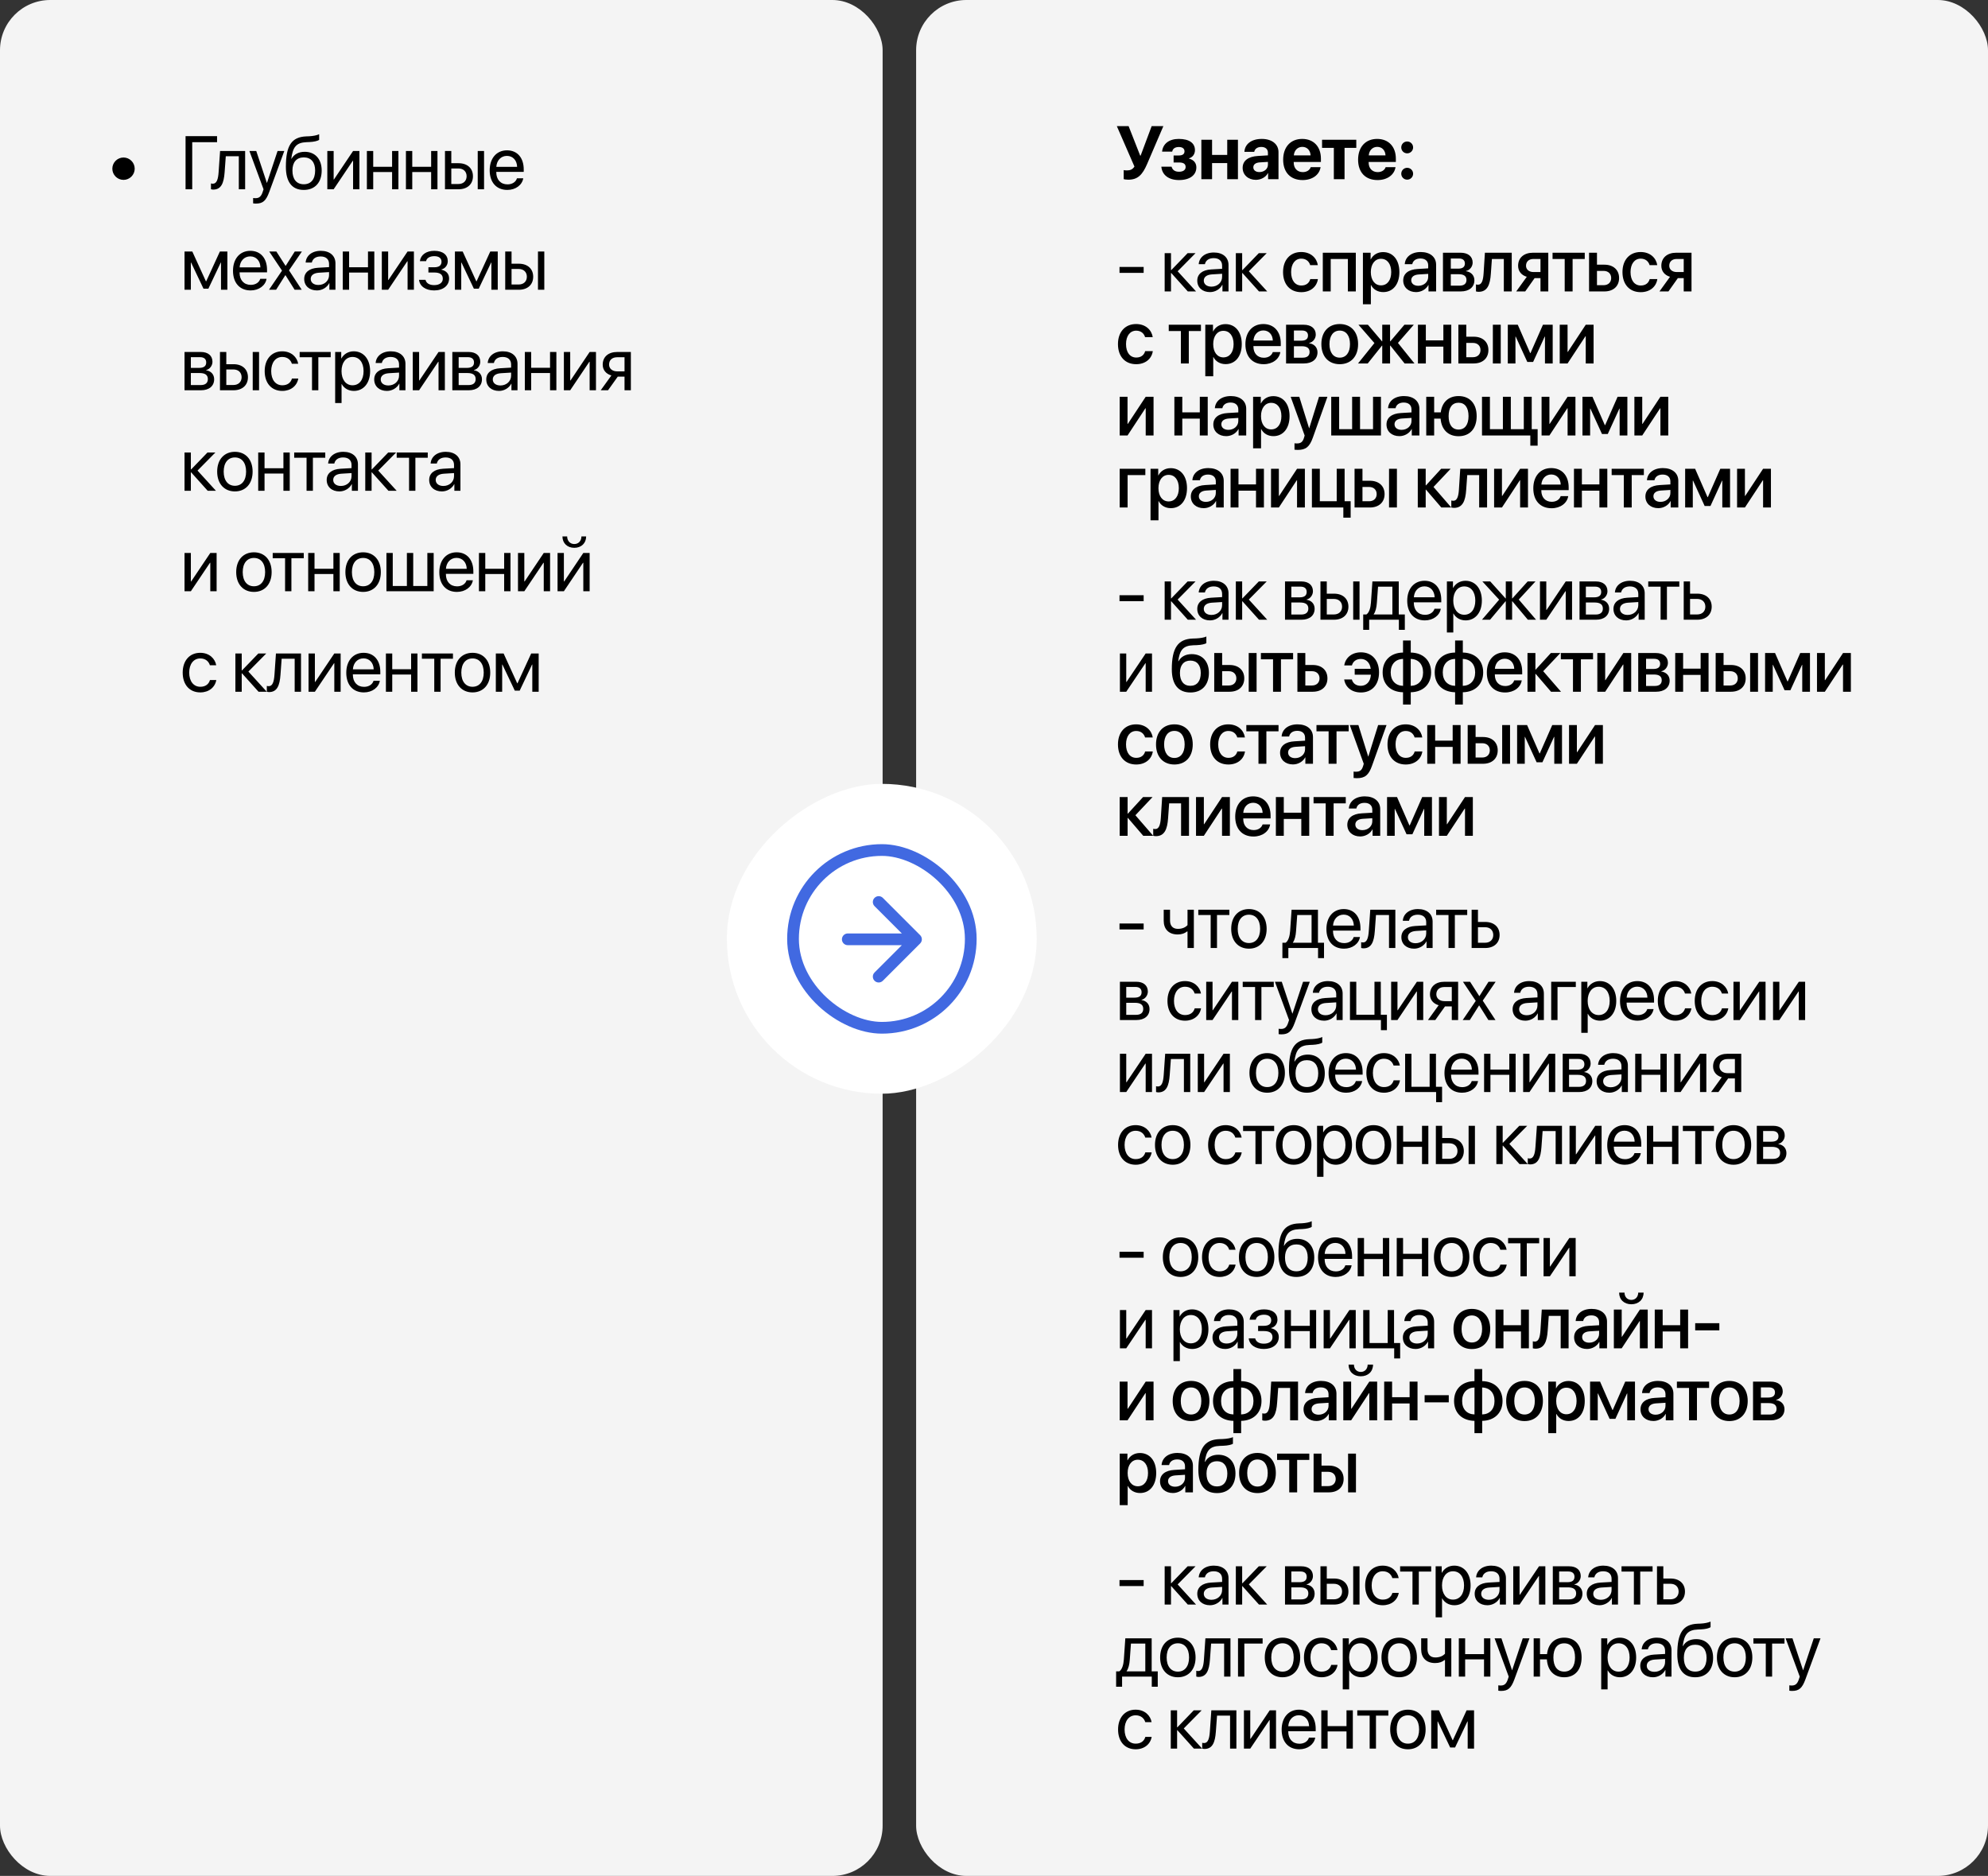 <?xml version="1.0" encoding="UTF-8"?> <svg xmlns="http://www.w3.org/2000/svg" width="1187" height="1120" viewBox="0 0 1187 1120" fill="none"><rect x="0" y="0" width="1187" height="1120" fill="#333333" stroke="none"/><rect width="527" height="1120" rx="30" fill="#F4F4F4"></rect><path d="M73.75 107.397C70.081 107.397 67.07 104.387 67.07 100.717C67.07 97.048 70.081 94.038 73.75 94.038C77.419 94.038 80.43 97.048 80.43 100.717C80.43 104.387 77.419 107.397 73.75 107.397ZM114.773 113H110.796V81.293H129.604V84.897H114.773V113ZM134.11 102.915C133.648 109.221 132.132 113.198 127.32 113.198C126.661 113.198 126.222 113.066 125.958 112.956V109.506C126.156 109.572 126.573 109.682 127.122 109.682C129.386 109.682 130.243 107.023 130.528 102.827L131.407 90.148H146.371V113H142.591V93.29H134.813L134.11 102.915ZM152.787 121.547C152.326 121.547 151.557 121.503 151.139 121.416V118.208C151.557 118.295 152.15 118.317 152.634 118.317C154.765 118.317 155.951 117.285 156.83 114.626L157.358 113.022L148.92 90.148H153.007L159.335 109.177H159.401L165.729 90.148H169.75L160.763 114.604C158.808 119.943 156.918 121.547 152.787 121.547ZM181.397 113.396C174.387 113.396 170.696 108.693 170.696 99.619C170.696 87.006 174.036 81.755 182.913 81.425L184.605 81.359C186.802 81.249 189.263 80.81 190.559 80.129V83.469C189.834 84.128 187.417 84.699 184.78 84.809L183.089 84.875C176.738 85.117 174.849 87.907 173.926 94.741H174.102C175.596 92.038 178.452 90.632 181.968 90.632C188.142 90.632 192.075 94.982 192.075 101.794C192.075 108.979 188.01 113.396 181.397 113.396ZM181.397 110.012C185.681 110.012 188.164 107.045 188.164 101.794C188.164 96.806 185.681 93.972 181.397 93.972C177.09 93.972 174.607 96.806 174.607 101.794C174.607 107.045 177.09 110.012 181.397 110.012ZM199.217 113H195.438V90.148H199.217V107.155H199.393L210.819 90.148H214.598V113H210.819V95.993H210.643L199.217 113ZM234.111 113V102.717H222.839V113H219.06V90.148H222.839V99.575H234.111V90.148H237.89V113H234.111ZM257.425 113V102.717H246.153V113H242.373V90.148H246.153V99.575H257.425V90.148H261.204V113H257.425ZM285.243 113V90.148H289.022V113H285.243ZM273.729 100.585H269.467V109.858H273.729C276.696 109.858 278.607 108.012 278.607 105.222C278.607 102.409 276.674 100.585 273.729 100.585ZM265.687 113V90.148H269.467V97.443H273.795C279.025 97.443 282.387 100.454 282.387 105.222C282.387 109.99 279.025 113 273.795 113H265.687ZM302.668 93.071C299.087 93.071 296.582 95.817 296.34 99.619H308.755C308.667 95.795 306.272 93.071 302.668 93.071ZM308.667 106.452H312.424C311.765 110.451 307.898 113.396 302.91 113.396C296.362 113.396 292.385 108.847 292.385 101.662C292.385 94.565 296.428 89.753 302.734 89.753C308.908 89.753 312.71 94.235 312.71 101.157V102.607H296.318V102.827C296.318 107.199 298.889 110.078 302.998 110.078C305.898 110.078 308.029 108.605 308.667 106.452ZM113.96 173H110.181V150.148H114.817L122.947 167.946H123.123L131.296 150.148H135.757V173H131.956V156.784H131.802L124.419 172.341H121.497L114.114 156.784H113.96V173ZM149.403 153.071C145.821 153.071 143.316 155.817 143.075 159.619H155.489C155.401 155.795 153.006 153.071 149.403 153.071ZM155.401 166.452H159.159C158.499 170.451 154.632 173.396 149.644 173.396C143.097 173.396 139.12 168.847 139.12 161.662C139.12 154.565 143.162 149.753 149.469 149.753C155.643 149.753 159.444 154.235 159.444 161.157V162.607H143.053V162.827C143.053 167.199 145.623 170.078 149.732 170.078C152.633 170.078 154.764 168.605 155.401 166.452ZM170.453 164.299H170.366L164.85 173H160.61L168.388 161.574L160.742 150.148H165.004L170.497 158.718H170.585L176.012 150.148H180.275L172.563 161.42L180.165 173H175.925L170.453 164.299ZM190.098 170.144C193.701 170.144 196.47 167.617 196.47 164.321V162.453L190.362 162.827C187.285 163.024 185.528 164.387 185.528 166.54C185.528 168.715 187.351 170.144 190.098 170.144ZM189.241 173.396C184.693 173.396 181.638 170.649 181.638 166.54C181.638 162.629 184.649 160.168 189.922 159.86L196.47 159.487V157.575C196.47 154.785 194.624 153.115 191.46 153.115C188.516 153.115 186.67 154.499 186.187 156.74H182.495C182.759 152.785 186.143 149.753 191.548 149.753C196.909 149.753 200.293 152.653 200.293 157.202V173H196.668V169.067H196.58C195.217 171.682 192.317 173.396 189.241 173.396ZM219.718 173V162.717H208.446V173H204.667V150.148H208.446V159.575H219.718V150.148H223.497V173H219.718ZM231.76 173H227.98V150.148H231.76V167.155H231.936L243.361 150.148H247.141V173H243.361V155.993H243.186L231.76 173ZM259.226 173.396C254.217 173.396 250.591 170.935 250.196 167.067H254.063C254.502 169.067 256.392 170.231 259.226 170.231C262.544 170.231 264.39 168.649 264.39 166.43C264.39 163.859 262.676 162.695 259.226 162.695H255.799V159.575H259.226C262.127 159.575 263.621 158.476 263.621 156.235C263.621 154.323 262.259 152.939 259.314 152.939C256.612 152.939 254.722 154.104 254.414 155.927H250.701C251.184 152.148 254.48 149.753 259.314 149.753C264.522 149.753 267.356 152.258 267.356 155.927C267.356 158.256 265.862 160.322 263.577 160.849V161.025C266.587 161.684 268.147 163.618 268.147 166.254C268.147 170.517 264.588 173.396 259.226 173.396ZM275.399 173H271.62V150.148H276.256L284.386 167.946H284.562L292.736 150.148H297.196V173H293.395V156.784H293.241L285.858 172.341H282.936L275.553 156.784H275.399V173ZM321.213 173V150.148H324.992V173H321.213ZM309.699 160.585H305.437V169.858H309.699C312.666 169.858 314.577 168.012 314.577 165.222C314.577 162.409 312.644 160.585 309.699 160.585ZM301.657 173V150.148H305.437V157.443H309.765C314.995 157.443 318.357 160.454 318.357 165.222C318.357 169.99 314.995 173 309.765 173H301.657ZM119.431 213.247H113.96V219.641H118.86C121.738 219.641 123.123 218.586 123.123 216.389C123.123 214.367 121.826 213.247 119.431 213.247ZM119.167 222.717H113.96V229.902H119.849C122.617 229.902 124.111 228.649 124.111 226.342C124.111 223.903 122.507 222.717 119.167 222.717ZM110.181 233V210.148H119.958C124.243 210.148 126.858 212.368 126.858 215.993C126.858 218.322 125.21 220.476 123.101 220.915V221.091C125.979 221.486 127.869 223.574 127.869 226.43C127.869 230.473 124.88 233 120.024 233H110.181ZM150.897 233V210.148H154.676V233H150.897ZM139.383 220.585H135.121V229.858H139.383C142.35 229.858 144.261 228.012 144.261 225.222C144.261 222.409 142.328 220.585 139.383 220.585ZM131.341 233V210.148H135.121V217.443H139.449C144.679 217.443 148.04 220.454 148.04 225.222C148.04 229.99 144.679 233 139.449 233H131.341ZM178.056 217.18H174.277C173.617 214.982 171.75 213.115 168.52 213.115C164.543 213.115 161.928 216.477 161.928 221.574C161.928 226.804 164.587 230.034 168.564 230.034C171.596 230.034 173.596 228.54 174.321 226.013H178.1C177.353 230.341 173.683 233.396 168.542 233.396C162.192 233.396 158.039 228.847 158.039 221.574C158.039 214.455 162.17 209.753 168.498 209.753C174.013 209.753 177.375 213.291 178.056 217.18ZM197.459 210.148V213.291H190.076V233H186.297V213.291H178.914V210.148H197.459ZM211.214 209.753C217.037 209.753 220.992 214.411 220.992 221.574C220.992 228.737 217.059 233.396 211.302 233.396C208.028 233.396 205.392 231.792 204.029 229.287H203.941V240.625H200.118V210.148H203.744V214.016H203.832C205.238 211.445 207.897 209.753 211.214 209.753ZM210.467 230.034C214.532 230.034 217.081 226.76 217.081 221.574C217.081 216.411 214.532 213.115 210.467 213.115C206.556 213.115 203.92 216.499 203.92 221.574C203.92 226.672 206.556 230.034 210.467 230.034ZM231.892 230.144C235.495 230.144 238.264 227.617 238.264 224.321V222.453L232.155 222.827C229.079 223.024 227.321 224.387 227.321 226.54C227.321 228.715 229.145 230.144 231.892 230.144ZM231.035 233.396C226.486 233.396 223.432 230.649 223.432 226.54C223.432 222.629 226.442 220.168 231.716 219.86L238.264 219.487V217.575C238.264 214.785 236.418 213.115 233.254 213.115C230.31 213.115 228.464 214.499 227.98 216.74H224.289C224.553 212.785 227.937 209.753 233.342 209.753C238.703 209.753 242.087 212.653 242.087 217.202V233H238.461V229.067H238.374C237.011 231.682 234.111 233.396 231.035 233.396ZM250.24 233H246.46V210.148H250.24V227.155H250.415L261.841 210.148H265.621V233H261.841V215.993H261.665L250.24 233ZM279.332 213.247H273.861V219.641H278.761C281.639 219.641 283.024 218.586 283.024 216.389C283.024 214.367 281.727 213.247 279.332 213.247ZM279.069 222.717H273.861V229.902H279.75C282.518 229.902 284.012 228.649 284.012 226.342C284.012 223.903 282.408 222.717 279.069 222.717ZM270.082 233V210.148H279.86C284.144 210.148 286.759 212.368 286.759 215.993C286.759 218.322 285.111 220.476 283.002 220.915V221.091C285.88 221.486 287.77 223.574 287.77 226.43C287.77 230.473 284.782 233 279.926 233H270.082ZM298.801 230.144C302.404 230.144 305.173 227.617 305.173 224.321V222.453L299.065 222.827C295.988 223.024 294.231 224.387 294.231 226.54C294.231 228.715 296.054 230.144 298.801 230.144ZM297.944 233.396C293.396 233.396 290.342 230.649 290.342 226.54C290.342 222.629 293.352 220.168 298.625 219.86L305.173 219.487V217.575C305.173 214.785 303.327 213.115 300.163 213.115C297.219 213.115 295.373 214.499 294.89 216.74H291.198C291.462 212.785 294.846 209.753 300.251 209.753C305.613 209.753 308.996 212.653 308.996 217.202V233H305.371V229.067H305.283C303.921 231.682 301.02 233.396 297.944 233.396ZM328.421 233V222.717H317.149V233H313.37V210.148H317.149V219.575H328.421V210.148H332.2V233H328.421ZM340.463 233H336.684V210.148H340.463V227.155H340.639L352.064 210.148H355.844V233H352.064V215.993H351.889L340.463 233ZM368.523 221.728H372.895V213.291H368.523C365.557 213.291 363.667 214.917 363.667 217.663C363.667 220.036 365.579 221.728 368.523 221.728ZM372.895 233V224.87H368.852L363.052 233H358.679L365.051 224.167C361.821 223.244 359.866 220.871 359.866 217.729C359.866 213.027 363.249 210.148 368.501 210.148H376.675V233H372.895ZM117.937 280.959L128.923 293H124.001L114.136 282.014H113.96V293H110.181V270.148H113.96V280.256H114.136L123.892 270.148H128.616L117.937 280.959ZM140.262 293.396C133.934 293.396 129.671 288.847 129.671 281.574C129.671 274.279 133.934 269.753 140.262 269.753C146.568 269.753 150.831 274.279 150.831 281.574C150.831 288.847 146.568 293.396 140.262 293.396ZM140.262 290.034C144.305 290.034 146.942 286.958 146.942 281.574C146.942 276.191 144.305 273.115 140.262 273.115C136.219 273.115 133.56 276.191 133.56 281.574C133.56 286.958 136.219 290.034 140.262 290.034ZM169.223 293V282.717H157.951V293H154.172V270.148H157.951V279.575H169.223V270.148H173.002V293H169.223ZM194.207 270.148V273.291H186.824V293H183.045V273.291H175.662V270.148H194.207ZM203.524 290.144C207.128 290.144 209.896 287.617 209.896 284.321V282.453L203.788 282.827C200.712 283.024 198.954 284.387 198.954 286.54C198.954 288.715 200.777 290.144 203.524 290.144ZM202.667 293.396C198.119 293.396 195.065 290.649 195.065 286.54C195.065 282.629 198.075 280.168 203.348 279.86L209.896 279.487V277.575C209.896 274.785 208.05 273.115 204.886 273.115C201.942 273.115 200.096 274.499 199.613 276.74H195.921C196.185 272.785 199.569 269.753 204.974 269.753C210.336 269.753 213.719 272.653 213.719 277.202V293H210.094V289.067H210.006C208.644 291.682 205.743 293.396 202.667 293.396ZM225.849 280.959L236.835 293H231.914L222.048 282.014H221.872V293H218.093V270.148H221.872V280.256H222.048L231.804 270.148H236.528L225.849 280.959ZM255.403 270.148V273.291H248.02V293H244.241V273.291H236.858V270.148H255.403ZM264.721 290.144C268.324 290.144 271.093 287.617 271.093 284.321V282.453L264.984 282.827C261.908 283.024 260.15 284.387 260.15 286.54C260.15 288.715 261.974 290.144 264.721 290.144ZM263.864 293.396C259.315 293.396 256.261 290.649 256.261 286.54C256.261 282.629 259.271 280.168 264.545 279.86L271.093 279.487V277.575C271.093 274.785 269.247 273.115 266.083 273.115C263.138 273.115 261.293 274.499 260.809 276.74H257.118C257.382 272.785 260.765 269.753 266.171 269.753C271.532 269.753 274.916 272.653 274.916 277.202V293H271.29V289.067H271.202C269.84 291.682 266.94 293.396 263.864 293.396ZM113.96 353H110.181V330.148H113.96V347.155H114.136L125.562 330.148H129.341V353H125.562V335.993H125.386L113.96 353ZM151.623 353.396C145.295 353.396 141.032 348.847 141.032 341.574C141.032 334.279 145.295 329.753 151.623 329.753C157.929 329.753 162.192 334.279 162.192 341.574C162.192 348.847 157.929 353.396 151.623 353.396ZM151.623 350.034C155.666 350.034 158.303 346.958 158.303 341.574C158.303 336.191 155.666 333.115 151.623 333.115C147.58 333.115 144.921 336.191 144.921 341.574C144.921 346.958 147.58 350.034 151.623 350.034ZM181.375 330.148V333.291H173.992V353H170.213V333.291H162.83V330.148H181.375ZM199.064 353V342.717H187.792V353H184.012V330.148H187.792V339.575H199.064V330.148H202.843V353H199.064ZM216.818 353.396C210.49 353.396 206.228 348.847 206.228 341.574C206.228 334.279 210.49 329.753 216.818 329.753C223.125 329.753 227.387 334.279 227.387 341.574C227.387 348.847 223.125 353.396 216.818 353.396ZM216.818 350.034C220.861 350.034 223.498 346.958 223.498 341.574C223.498 336.191 220.861 333.115 216.818 333.115C212.775 333.115 210.117 336.191 210.117 341.574C210.117 346.958 212.775 350.034 216.818 350.034ZM230.728 353V330.148H234.507V349.858H242.945V330.148H246.724V349.858H255.162V330.148H258.941V353H230.728ZM272.587 333.071C269.005 333.071 266.5 335.817 266.259 339.619H278.673C278.585 335.795 276.19 333.071 272.587 333.071ZM278.585 346.452H282.343C281.683 350.451 277.816 353.396 272.828 353.396C266.281 353.396 262.304 348.847 262.304 341.662C262.304 334.565 266.346 329.753 272.653 329.753C278.827 329.753 282.628 334.235 282.628 341.157V342.607H266.237V342.827C266.237 347.199 268.807 350.078 272.916 350.078C275.817 350.078 277.948 348.605 278.585 346.452ZM301.02 353V342.717H289.748V353H285.969V330.148H289.748V339.575H301.02V330.148H304.8V353H301.02ZM313.062 353H309.283V330.148H313.062V347.155H313.238L324.664 330.148H328.443V353H324.664V335.993H324.488L313.062 353ZM336.684 353H332.904V330.148H336.684V347.155H336.859L348.285 330.148H352.064V353H348.285V335.993H348.109L336.684 353ZM335.827 320.261H338.639C338.639 322.81 340.287 324.809 342.902 324.809C345.517 324.809 347.165 322.81 347.165 320.261H349.977C349.977 324.304 347.099 327.072 342.902 327.072C338.705 327.072 335.827 324.304 335.827 320.261ZM129.099 397.18H125.32C124.661 394.982 122.793 393.115 119.563 393.115C115.586 393.115 112.971 396.477 112.971 401.574C112.971 406.804 115.63 410.034 119.607 410.034C122.639 410.034 124.639 408.54 125.364 406.013H129.143C128.396 410.341 124.727 413.396 119.585 413.396C113.235 413.396 109.082 408.847 109.082 401.574C109.082 394.455 113.213 389.753 119.541 389.753C125.056 389.753 128.418 393.291 129.099 397.18ZM148.305 400.959L159.291 413H154.369L144.504 402.014H144.328V413H140.549V390.148H144.328V400.256H144.504L154.26 390.148H158.984L148.305 400.959ZM167.466 402.915C167.005 409.221 165.488 413.198 160.676 413.198C160.017 413.198 159.578 413.066 159.314 412.956V409.506C159.512 409.572 159.929 409.682 160.479 409.682C162.742 409.682 163.599 407.023 163.884 402.827L164.763 390.148H179.727V413H175.947V393.291H168.169L167.466 402.915ZM188.011 413H184.232V390.148H188.011V407.155H188.187L199.613 390.148H203.392V413H199.613V395.993H199.437L188.011 413ZM217.038 393.071C213.457 393.071 210.952 395.817 210.71 399.619H223.125C223.037 395.795 220.642 393.071 217.038 393.071ZM223.037 406.452H226.794C226.135 410.451 222.268 413.396 217.28 413.396C210.732 413.396 206.755 408.847 206.755 401.662C206.755 394.565 210.798 389.753 217.104 389.753C223.278 389.753 227.08 394.235 227.08 401.157V402.607H210.688V402.827C210.688 407.199 213.259 410.078 217.368 410.078C220.268 410.078 222.399 408.605 223.037 406.452ZM245.472 413V402.717H234.2V413H230.42V390.148H234.2V399.575H245.472V390.148H249.251V413H245.472ZM270.455 390.148V393.291H263.073V413H259.293V393.291H251.91V390.148H270.455ZM282.146 413.396C275.818 413.396 271.555 408.847 271.555 401.574C271.555 394.279 275.818 389.753 282.146 389.753C288.452 389.753 292.715 394.279 292.715 401.574C292.715 408.847 288.452 413.396 282.146 413.396ZM282.146 410.034C286.189 410.034 288.825 406.958 288.825 401.574C288.825 396.191 286.189 393.115 282.146 393.115C278.103 393.115 275.444 396.191 275.444 401.574C275.444 406.958 278.103 410.034 282.146 410.034ZM299.835 413H296.055V390.148H300.691L308.821 407.946H308.997L317.171 390.148H321.631V413H317.83V396.784H317.676L310.294 412.341H307.371L299.988 396.784H299.835V413Z" fill="black"></path><rect x="547" width="640" height="1120" rx="30" fill="#F4F4F4"></rect><path d="M673.69 107.286C672.328 107.286 671.12 107.066 670.944 106.956V101.551C671.164 101.617 671.757 101.749 672.877 101.749C674.811 101.749 676.239 101.177 677.36 99.441L666.835 75.293H673.866L680.788 92.915H681.051L687.643 75.293H694.63L684.918 97.925C682.15 104.363 679.337 107.286 673.69 107.286ZM703.97 107.505C697.861 107.505 693.862 104.517 693.423 99.529H699.531C700.08 101.529 701.597 102.54 703.97 102.54C706.518 102.54 707.925 101.419 707.925 99.705C707.925 97.859 706.606 97.002 703.992 97.002H700.74V92.828H703.816C706.079 92.828 707.244 92.015 707.244 90.345C707.244 88.807 706.123 87.774 703.86 87.774C701.619 87.774 700.19 88.763 699.905 90.543H693.862C694.324 85.818 698.059 82.94 703.816 82.94C710.1 82.94 713.484 85.445 713.484 89.642C713.484 91.993 712.143 93.904 709.946 94.519V94.695C712.803 95.442 714.319 97.332 714.319 99.947C714.319 104.583 710.364 107.505 703.97 107.505ZM732.755 107V97.354H723.702V107H717.308V83.445H723.702V92.498H732.755V83.445H739.149V107H732.755ZM751.96 102.737C754.75 102.737 757.057 100.914 757.057 98.365V96.651L752.092 96.959C749.696 97.134 748.334 98.211 748.334 99.881C748.334 101.639 749.784 102.737 751.96 102.737ZM749.85 107.374C745.368 107.374 741.962 104.473 741.962 100.232C741.962 95.948 745.258 93.465 751.125 93.113L757.057 92.762V91.202C757.057 89.004 755.519 87.73 753.102 87.73C750.707 87.73 749.191 88.916 748.883 90.652H743.017C743.258 86.082 747.148 82.94 753.388 82.94C759.43 82.94 763.363 86.06 763.363 90.806V107H757.167V103.396H757.035C755.717 105.901 752.795 107.374 749.85 107.374ZM777.581 87.686C774.768 87.686 772.747 89.817 772.527 92.762H782.525C782.393 89.751 780.437 87.686 777.581 87.686ZM782.612 99.793H788.501C787.798 104.407 783.579 107.505 777.756 107.505C770.505 107.505 766.155 102.869 766.155 95.332C766.155 87.818 770.549 82.94 777.515 82.94C784.37 82.94 788.699 87.576 788.699 94.739V96.695H772.461V97.09C772.461 100.452 774.592 102.759 777.866 102.759C780.217 102.759 782.019 101.595 782.612 99.793ZM809.815 83.445V88.279H802.806V107H796.412V88.279H789.381V83.445H809.815ZM822.319 87.686C819.506 87.686 817.485 89.817 817.265 92.762H827.263C827.131 89.751 825.175 87.686 822.319 87.686ZM827.35 99.793H833.239C832.536 104.407 828.317 107.505 822.495 107.505C815.244 107.505 810.893 102.869 810.893 95.332C810.893 87.818 815.288 82.94 822.253 82.94C829.108 82.94 833.437 87.576 833.437 94.739V96.695H817.199V97.09C817.199 100.452 819.33 102.759 822.604 102.759C824.955 102.759 826.757 101.595 827.35 99.793ZM840.205 107.264C838.228 107.264 836.668 105.682 836.668 103.726C836.668 101.749 838.228 100.188 840.205 100.188C842.161 100.188 843.743 101.749 843.743 103.726C843.743 105.682 842.161 107.264 840.205 107.264ZM840.205 91.553C838.228 91.553 836.668 89.971 836.668 88.016C836.668 86.038 838.228 84.478 840.205 84.478C842.161 84.478 843.743 86.038 843.743 88.016C843.743 89.971 842.161 91.553 840.205 91.553ZM682.853 162.926H668.439V159.366H682.853V162.926ZM703.158 161.959L714.144 174H709.222L699.356 163.014H699.18V174H695.401V151.148H699.18V161.256H699.356L709.112 151.148H713.836L703.158 161.959ZM723.329 171.144C726.933 171.144 729.701 168.617 729.701 165.321V163.453L723.593 163.827C720.517 164.024 718.759 165.387 718.759 167.54C718.759 169.715 720.583 171.144 723.329 171.144ZM722.472 174.396C717.924 174.396 714.87 171.649 714.87 167.54C714.87 163.629 717.88 161.168 723.154 160.86L729.701 160.487V158.575C729.701 155.785 727.856 154.115 724.692 154.115C721.747 154.115 719.902 155.499 719.418 157.74H715.727C715.99 153.785 719.374 150.753 724.779 150.753C730.141 150.753 733.525 153.653 733.525 158.202V174H729.899V170.067H729.811C728.449 172.682 725.549 174.396 722.472 174.396ZM745.654 161.959L756.641 174H751.719L741.853 163.014H741.677V174H737.898V151.148H741.677V161.256H741.853L751.609 151.148H756.333L745.654 161.959ZM786.855 158.29H782.285C781.669 156.158 779.912 154.422 776.967 154.422C773.298 154.422 770.903 157.564 770.903 162.442C770.903 167.452 773.32 170.462 777.011 170.462C779.824 170.462 781.669 169.056 782.329 166.639H786.899C786.218 171.275 782.416 174.439 776.967 174.439C770.353 174.439 766.091 169.847 766.091 162.442C766.091 155.191 770.353 150.467 776.923 150.467C782.636 150.467 786.196 154.027 786.855 158.29ZM804.785 174V154.642H794.546V174H789.822V150.885H809.532V174H804.785ZM825.814 150.511C831.681 150.511 835.548 155.125 835.548 162.442C835.548 169.759 831.703 174.396 825.902 174.396C822.584 174.396 819.947 172.77 818.629 170.199H818.519V181.646H813.773V150.885H818.365V154.862H818.453C819.816 152.203 822.474 150.511 825.814 150.511ZM824.562 170.375C828.319 170.375 830.67 167.298 830.67 162.442C830.67 157.608 828.319 154.51 824.562 154.51C820.936 154.51 818.497 157.674 818.497 162.442C818.497 167.254 820.914 170.375 824.562 170.375ZM846.843 170.638C850.161 170.638 852.754 168.353 852.754 165.343V163.519L847.063 163.871C844.228 164.068 842.624 165.321 842.624 167.298C842.624 169.32 844.294 170.638 846.843 170.638ZM845.525 174.396C840.998 174.396 837.834 171.583 837.834 167.43C837.834 163.387 840.932 160.904 846.425 160.597L852.754 160.223V158.443C852.754 155.873 851.018 154.334 848.117 154.334C845.371 154.334 843.657 155.653 843.239 157.718H838.757C839.021 153.543 842.58 150.467 848.293 150.467C853.896 150.467 857.478 153.434 857.478 158.07V174H852.929V170.199H852.819C851.479 172.77 848.557 174.396 845.525 174.396ZM871.102 154.334H866.246V160.399H870.64C873.321 160.399 874.661 159.366 874.661 157.323C874.661 155.411 873.409 154.334 871.102 154.334ZM870.948 163.717H866.246V170.55H871.475C874.156 170.55 875.606 169.364 875.606 167.145C875.606 164.859 874.068 163.717 870.948 163.717ZM861.565 174V150.885H872.068C876.573 150.885 879.297 153.126 879.297 156.773C879.297 159.168 877.583 161.344 875.364 161.761V161.937C878.353 162.333 880.33 164.442 880.33 167.342C880.33 171.407 877.21 174 872.2 174H861.565ZM890.153 163.475C889.713 170.023 888.065 174.22 882.88 174.22C882.111 174.22 881.561 174.088 881.276 173.978V169.803C881.496 169.869 881.935 169.979 882.528 169.979C884.769 169.979 885.56 167.298 885.824 163.277L886.615 150.885H902.633V174H897.909V154.642H890.79L890.153 163.475ZM915.598 162.42H919.795V154.62H915.598C912.895 154.62 911.159 156.158 911.159 158.663C911.159 160.86 912.917 162.42 915.598 162.42ZM919.795 174V166.068H916.279L910.676 174H905.315L911.621 165.255C908.413 164.31 906.435 161.915 906.435 158.685C906.435 153.873 909.951 150.885 915.356 150.885H924.453V174H919.795ZM946.229 150.885V154.642H938.978V174H934.254V154.642H927.003V150.885H946.229ZM957.524 161.739H953.525V170.265H957.524C960.248 170.265 962.006 168.551 962.006 166.002C962.006 163.431 960.226 161.739 957.524 161.739ZM948.8 174V150.885H953.525V158.026H957.941C963.28 158.026 966.73 161.124 966.73 166.002C966.73 170.902 963.28 174 957.941 174H948.8ZM989.517 158.29H984.946C984.331 156.158 982.573 154.422 979.629 154.422C975.959 154.422 973.564 157.564 973.564 162.442C973.564 167.452 975.981 170.462 979.673 170.462C982.485 170.462 984.331 169.056 984.99 166.639H989.561C988.879 171.275 985.078 174.439 979.629 174.439C973.015 174.439 968.752 169.847 968.752 162.442C968.752 155.191 973.015 150.467 979.585 150.467C985.298 150.467 988.857 154.027 989.517 158.29ZM1001.12 162.42H1005.32V154.62H1001.12C998.416 154.62 996.681 156.158 996.681 158.663C996.681 160.86 998.438 162.42 1001.12 162.42ZM1005.32 174V166.068H1001.8L996.197 174H990.836L997.142 165.255C993.934 164.31 991.956 161.915 991.956 158.685C991.956 153.873 995.472 150.885 1000.88 150.885H1009.97V174H1005.32ZM688.28 201.29H683.71C683.095 199.158 681.337 197.422 678.393 197.422C674.723 197.422 672.328 200.564 672.328 205.442C672.328 210.452 674.745 213.462 678.437 213.462C681.249 213.462 683.095 212.056 683.754 209.639H688.324C687.643 214.275 683.842 217.439 678.393 217.439C671.779 217.439 667.516 212.847 667.516 205.442C667.516 198.191 671.779 193.467 678.349 193.467C684.062 193.467 687.621 197.027 688.28 201.29ZM717.066 193.885V197.642H709.815V217H705.091V197.642H697.84V193.885H717.066ZM731.701 193.511C737.568 193.511 741.435 198.125 741.435 205.442C741.435 212.759 737.59 217.396 731.789 217.396C728.471 217.396 725.834 215.77 724.516 213.199H724.406V224.646H719.66V193.885H724.252V197.862H724.34C725.702 195.203 728.361 193.511 731.701 193.511ZM730.448 213.375C734.206 213.375 736.557 210.298 736.557 205.442C736.557 200.608 734.206 197.51 730.448 197.51C726.823 197.51 724.384 200.674 724.384 205.442C724.384 210.254 726.801 213.375 730.448 213.375ZM754.312 197.291C750.994 197.291 748.665 199.817 748.423 203.311H759.981C759.871 199.773 757.629 197.291 754.312 197.291ZM759.959 210.21H764.463C763.804 214.429 759.805 217.439 754.509 217.439C747.72 217.439 743.611 212.847 743.611 205.552C743.611 198.301 747.786 193.467 754.312 193.467C760.728 193.467 764.727 197.994 764.727 205.003V206.629H748.401V206.915C748.401 210.936 750.818 213.594 754.619 213.594C757.322 213.594 759.321 212.232 759.959 210.21ZM777.428 197.334H772.572V203.399H776.966C779.647 203.399 780.987 202.366 780.987 200.323C780.987 198.411 779.735 197.334 777.428 197.334ZM777.274 206.717H772.572V213.55H777.801C780.482 213.55 781.932 212.364 781.932 210.145C781.932 207.859 780.394 206.717 777.274 206.717ZM767.892 217V193.885H778.395C782.899 193.885 785.624 196.126 785.624 199.773C785.624 202.168 783.91 204.344 781.69 204.761V204.937C784.679 205.333 786.656 207.442 786.656 210.342C786.656 214.407 783.536 217 778.526 217H767.892ZM799.929 217.439C793.315 217.439 788.964 212.891 788.964 205.442C788.964 198.016 793.337 193.467 799.929 193.467C806.52 193.467 810.893 198.016 810.893 205.442C810.893 212.891 806.542 217.439 799.929 217.439ZM799.929 213.528C803.664 213.528 806.059 210.584 806.059 205.442C806.059 200.323 803.642 197.378 799.929 197.378C796.215 197.378 793.798 200.323 793.798 205.442C793.798 210.584 796.215 213.528 799.929 213.528ZM834.69 204.739L844.556 217H838.667L830.164 206.343H829.988V217H825.308V206.343H825.154L816.651 217H810.85L820.65 204.827L811.114 193.885H816.761L825.154 203.772H825.308V193.885H829.988V203.772H830.164L838.557 193.885H844.16L834.69 204.739ZM861.805 217V206.937H851.346V217H846.622V193.885H851.346V203.201H861.805V193.885H866.529V217H861.805ZM891.359 217V193.885H896.062V217H891.359ZM879.494 204.739H875.495V213.265H879.494C882.219 213.265 883.977 211.551 883.977 209.002C883.977 206.431 882.197 204.739 879.494 204.739ZM870.771 217V193.885H875.495V201.026H879.912C885.251 201.026 888.701 204.124 888.701 209.002C888.701 213.902 885.251 217 879.912 217H870.771ZM904.852 217H900.281V193.885H906.236L913.641 210.826H913.816L921.265 193.885H927.088V217H922.474V200.96H922.32L915.398 216.099H911.927L905.005 200.96H904.852V217ZM935.966 217H931.286V193.885H935.966V210.079H936.142L946.82 193.885H951.5V217H946.82V200.762H946.644L935.966 217ZM673.229 260H668.549V236.885H673.229V253.079H673.405L684.083 236.885H688.764V260H684.083V243.762H683.908L673.229 260ZM716.385 260V249.937H705.926V260H701.202V236.885H705.926V246.201H716.385V236.885H721.109V260H716.385ZM733.459 256.638C736.777 256.638 739.369 254.353 739.369 251.343V249.519L733.678 249.871C730.844 250.068 729.24 251.321 729.24 253.298C729.24 255.32 730.91 256.638 733.459 256.638ZM732.14 260.396C727.614 260.396 724.45 257.583 724.45 253.43C724.45 249.387 727.548 246.904 733.041 246.597L739.369 246.223V244.443C739.369 241.873 737.633 240.334 734.733 240.334C731.987 240.334 730.273 241.653 729.855 243.718H725.373C725.636 239.543 729.196 236.467 734.909 236.467C740.512 236.467 744.093 239.434 744.093 244.07V260H739.545V256.199H739.435C738.095 258.77 735.173 260.396 732.14 260.396ZM760.244 236.511C766.111 236.511 769.978 241.125 769.978 248.442C769.978 255.759 766.133 260.396 760.332 260.396C757.014 260.396 754.378 258.77 753.059 256.199H752.949V267.646H748.203V236.885H752.796V240.862H752.883C754.246 238.203 756.904 236.511 760.244 236.511ZM758.992 256.375C762.749 256.375 765.1 253.298 765.1 248.442C765.1 243.608 762.749 240.51 758.992 240.51C755.366 240.51 752.927 243.674 752.927 248.442C752.927 253.254 755.344 256.375 758.992 256.375ZM774.857 268.613C774.483 268.613 773.275 268.569 772.923 268.503V264.658C773.275 264.746 774.066 264.746 774.461 264.746C776.681 264.746 777.845 263.823 778.57 261.45C778.57 261.406 778.988 260.044 778.988 260.022L770.638 236.885H775.78L781.646 255.693H781.712L787.579 236.885H792.589L783.91 261.208C781.932 266.812 779.669 268.613 774.857 268.613ZM794.853 260V236.885H799.577V256.243H807.333V236.885H812.058V256.243H819.814V236.885H824.538V260H794.853ZM836.866 256.638C840.183 256.638 842.776 254.353 842.776 251.343V249.519L837.085 249.871C834.251 250.068 832.647 251.321 832.647 253.298C832.647 255.32 834.317 256.638 836.866 256.638ZM835.547 260.396C831.021 260.396 827.857 257.583 827.857 253.43C827.857 249.387 830.955 246.904 836.448 246.597L842.776 246.223V244.443C842.776 241.873 841.04 240.334 838.14 240.334C835.393 240.334 833.679 241.653 833.262 243.718H828.78C829.043 239.543 832.603 236.467 838.316 236.467C843.919 236.467 847.5 239.434 847.5 244.07V260H842.952V256.199H842.842C841.502 258.77 838.579 260.396 835.547 260.396ZM870.88 260.439C864.684 260.439 860.685 256.528 860.157 249.937H856.312V260H851.588V236.885H856.312V246.201H860.245C861.014 240.093 864.947 236.467 870.88 236.467C877.56 236.467 881.691 240.972 881.691 248.442C881.691 255.935 877.582 260.439 870.88 260.439ZM870.88 256.462C874.659 256.462 876.835 253.54 876.835 248.442C876.835 243.345 874.659 240.444 870.88 240.444C867.101 240.444 864.947 243.345 864.947 248.442C864.947 253.54 867.101 256.462 870.88 256.462ZM918.1 266.064H913.728V260H884.878V236.885H889.602V256.243H897.358V236.885H902.082V256.243H909.838V236.885H914.563V256.243H918.1V266.064ZM925.132 260H920.452V236.885H925.132V253.079H925.308L935.987 236.885H940.667V260H935.987V243.762H935.811L925.132 260ZM949.435 260H944.865V236.885H950.819L958.224 253.826H958.4L965.849 236.885H971.671V260H967.057V243.96H966.903L959.982 259.099H956.51L949.589 243.96H949.435V260ZM980.549 260H975.869V236.885H980.549V253.079H980.725L991.404 236.885H996.084V260H991.404V243.762H991.228L980.549 260ZM683.864 283.642H673.273V303H668.549V279.885H683.864V283.642ZM699.004 279.511C704.871 279.511 708.738 284.125 708.738 291.442C708.738 298.759 704.892 303.396 699.092 303.396C695.774 303.396 693.137 301.77 691.819 299.199H691.709V310.646H686.963V279.885H691.555V283.862H691.643C693.005 281.203 695.664 279.511 699.004 279.511ZM697.751 299.375C701.509 299.375 703.86 296.298 703.86 291.442C703.86 286.608 701.509 283.51 697.751 283.51C694.126 283.51 691.687 286.674 691.687 291.442C691.687 296.254 694.104 299.375 697.751 299.375ZM720.033 299.638C723.35 299.638 725.943 297.353 725.943 294.343V292.519L720.252 292.871C717.418 293.068 715.814 294.321 715.814 296.298C715.814 298.32 717.484 299.638 720.033 299.638ZM718.714 303.396C714.188 303.396 711.024 300.583 711.024 296.43C711.024 292.387 714.122 289.904 719.615 289.597L725.943 289.223V287.443C725.943 284.873 724.207 283.334 721.307 283.334C718.56 283.334 716.846 284.653 716.429 286.718H711.947C712.21 282.543 715.77 279.467 721.483 279.467C727.086 279.467 730.667 282.434 730.667 287.07V303H726.119V299.199H726.009C724.669 301.77 721.746 303.396 718.714 303.396ZM749.938 303V292.937H739.479V303H734.755V279.885H739.479V289.201H749.938V279.885H754.662V303H749.938ZM763.584 303H758.904V279.885H763.584V296.079H763.76L774.439 279.885H779.119V303H774.439V286.762H774.263L763.584 303ZM806.454 309.064H802.081V303H783.316V279.885H788.041V299.243H798.126V279.885H802.85V299.243H806.454V309.064ZM829.372 303V279.885H834.074V303H829.372ZM817.507 290.739H813.508V299.265H817.507C820.231 299.265 821.989 297.551 821.989 295.002C821.989 292.431 820.209 290.739 817.507 290.739ZM808.784 303V279.885H813.508V287.026H817.924C823.264 287.026 826.713 290.124 826.713 295.002C826.713 299.902 823.264 303 817.924 303H808.784ZM855.917 290.739L866.551 303H860.597L851.434 292.343H851.258V303H846.534V279.885H851.258V289.772H851.434L860.487 279.885H866.156L855.917 290.739ZM875.429 292.475C874.99 299.023 873.342 303.22 868.156 303.22C867.387 303.22 866.838 303.088 866.552 302.978V298.803C866.772 298.869 867.212 298.979 867.805 298.979C870.046 298.979 870.837 296.298 871.101 292.277L871.892 279.885H887.91V303H883.186V283.642H876.066L875.429 292.475ZM896.788 303H892.107V279.885H896.788V296.079H896.963L907.642 279.885H912.322V303H907.642V286.762H907.466L896.788 303ZM926.21 283.291C922.892 283.291 920.563 285.817 920.321 289.311H931.879C931.769 285.773 929.528 283.291 926.21 283.291ZM931.857 296.21H936.361C935.702 300.429 931.703 303.439 926.408 303.439C919.618 303.439 915.509 298.847 915.509 291.552C915.509 284.301 919.684 279.467 926.21 279.467C932.626 279.467 936.625 283.994 936.625 291.003V292.629H920.299V292.915C920.299 296.936 922.716 299.594 926.517 299.594C929.22 299.594 931.22 298.232 931.857 296.21ZM954.973 303V292.937H944.514V303H939.79V279.885H944.514V289.201H954.973V279.885H959.697V303H954.973ZM981.517 279.885V283.642H974.266V303H969.542V283.642H962.291V279.885H981.517ZM991.449 299.638C994.767 299.638 997.36 297.353 997.36 294.343V292.519L991.669 292.871C988.835 293.068 987.231 294.321 987.231 296.298C987.231 298.32 988.9 299.638 991.449 299.638ZM990.131 303.396C985.605 303.396 982.441 300.583 982.441 296.43C982.441 292.387 985.539 289.904 991.032 289.597L997.36 289.223V287.443C997.36 284.873 995.624 283.334 992.724 283.334C989.977 283.334 988.263 284.653 987.846 286.718H983.363C983.627 282.543 987.187 279.467 992.9 279.467C998.503 279.467 1002.08 282.434 1002.08 287.07V303H997.536V299.199H997.426C996.086 301.77 993.163 303.396 990.131 303.396ZM1010.74 303H1006.17V279.885H1012.13L1019.53 296.826H1019.71L1027.16 279.885H1032.98V303H1028.36V286.96H1028.21L1021.29 302.099H1017.82L1010.9 286.96H1010.74V303ZM1041.86 303H1037.18V279.885H1041.86V296.079H1042.03L1052.71 279.885H1057.39V303H1052.71V286.762H1052.54L1041.86 303ZM682.853 358.926H668.439V355.366H682.853V358.926ZM703.158 357.959L714.144 370H709.222L699.356 359.014H699.18V370H695.401V347.148H699.18V357.256H699.356L709.112 347.148H713.836L703.158 357.959ZM723.329 367.144C726.933 367.144 729.701 364.617 729.701 361.321V359.453L723.593 359.827C720.517 360.024 718.759 361.387 718.759 363.54C718.759 365.715 720.583 367.144 723.329 367.144ZM722.472 370.396C717.924 370.396 714.87 367.649 714.87 363.54C714.87 359.629 717.88 357.168 723.154 356.86L729.701 356.487V354.575C729.701 351.785 727.856 350.115 724.692 350.115C721.747 350.115 719.902 351.499 719.418 353.74H715.727C715.99 349.785 719.374 346.753 724.779 346.753C730.141 346.753 733.525 349.653 733.525 354.202V370H729.899V366.067H729.811C728.449 368.682 725.549 370.396 722.472 370.396ZM745.654 357.959L756.641 370H751.719L741.853 359.014H741.677V370H737.898V347.148H741.677V357.256H741.853L751.609 347.148H756.333L745.654 357.959ZM776.506 350.247H771.035V356.641H775.934C778.813 356.641 780.197 355.586 780.197 353.389C780.197 351.367 778.901 350.247 776.506 350.247ZM776.242 359.717H771.035V366.902H776.923C779.692 366.902 781.186 365.649 781.186 363.342C781.186 360.903 779.582 359.717 776.242 359.717ZM767.255 370V347.148H777.033C781.318 347.148 783.933 349.368 783.933 352.993C783.933 355.322 782.285 357.476 780.175 357.915V358.091C783.054 358.486 784.943 360.574 784.943 363.43C784.943 367.473 781.955 370 777.099 370H767.255ZM807.971 370V347.148H811.751V370H807.971ZM796.458 357.585H792.195V366.858H796.458C799.424 366.858 801.336 365.012 801.336 362.222C801.336 359.409 799.402 357.585 796.458 357.585ZM788.416 370V347.148H792.195V354.443H796.524C801.753 354.443 805.115 357.454 805.115 362.222C805.115 366.99 801.753 370 796.524 370H788.416ZM831.373 366.858V350.291H822.804L822.101 359.915C821.903 362.749 821.31 365.232 820.233 366.682V366.858H831.373ZM817.508 376.042H813.949V366.858H815.861C817.53 365.759 818.343 362.903 818.563 359.827L819.442 347.148H835.175V366.858H838.8V376.042H835.24V370H817.508V376.042ZM850.512 350.071C846.931 350.071 844.426 352.817 844.184 356.619H856.599C856.511 352.795 854.116 350.071 850.512 350.071ZM856.511 363.452H860.268C859.609 367.451 855.742 370.396 850.754 370.396C844.206 370.396 840.229 365.847 840.229 358.662C840.229 351.565 844.272 346.753 850.578 346.753C856.753 346.753 860.554 351.235 860.554 358.157V359.607H844.162V359.827C844.162 364.199 846.733 367.078 850.842 367.078C853.742 367.078 855.874 365.605 856.511 363.452ZM875.013 346.753C880.835 346.753 884.791 351.411 884.791 358.574C884.791 365.737 880.857 370.396 875.101 370.396C871.827 370.396 869.19 368.792 867.828 366.287H867.74V377.625H863.917V347.148H867.542V351.016H867.63C869.036 348.445 871.695 346.753 875.013 346.753ZM874.266 367.034C878.331 367.034 880.879 363.76 880.879 358.574C880.879 353.411 878.331 350.115 874.266 350.115C870.354 350.115 867.718 353.499 867.718 358.574C867.718 363.672 870.354 367.034 874.266 367.034ZM906.83 357.959L917.157 370H912.257L903.029 359.014H902.853V370H899.074V359.014H898.92L889.691 370H884.857L895.119 358.025L885.099 347.148H889.801L898.92 357.256H899.074V347.148H902.853V357.256H903.029L912.147 347.148H916.806L906.83 357.959ZM923.266 370H919.487V347.148H923.266V364.155H923.442L934.868 347.148H938.647V370H934.868V352.993H934.692L923.266 370ZM952.359 350.247H946.888V356.641H951.788C954.666 356.641 956.05 355.586 956.05 353.389C956.05 351.367 954.754 350.247 952.359 350.247ZM952.095 359.717H946.888V366.902H952.777C955.545 366.902 957.039 365.649 957.039 363.342C957.039 360.903 955.435 359.717 952.095 359.717ZM943.109 370V347.148H952.886C957.171 347.148 959.786 349.368 959.786 352.993C959.786 355.322 958.138 357.476 956.029 357.915V358.091C958.907 358.486 960.797 360.574 960.797 363.43C960.797 367.473 957.808 370 952.952 370H943.109ZM971.828 367.144C975.431 367.144 978.2 364.617 978.2 361.321V359.453L972.091 359.827C969.015 360.024 967.257 361.387 967.257 363.54C967.257 365.715 969.081 367.144 971.828 367.144ZM970.971 370.396C966.422 370.396 963.368 367.649 963.368 363.54C963.368 359.629 966.379 357.168 971.652 356.86L978.2 356.487V354.575C978.2 351.785 976.354 350.115 973.19 350.115C970.246 350.115 968.4 351.499 967.917 353.74H964.225C964.489 349.785 967.873 346.753 973.278 346.753C978.639 346.753 982.023 349.653 982.023 354.202V370H978.398V366.067H978.31C976.947 368.682 974.047 370.396 970.971 370.396ZM1002.68 347.148V350.291H995.295V370H991.516V350.291H984.133V347.148H1002.68ZM1013.36 357.585H1009.1V366.858H1013.36C1016.32 366.858 1018.24 365.012 1018.24 362.222C1018.24 359.409 1016.3 357.585 1013.36 357.585ZM1005.32 370V347.148H1009.1V354.443H1013.42C1018.65 354.443 1022.02 357.454 1022.02 362.222C1022.02 366.99 1018.65 370 1013.42 370H1005.32ZM672.46 413H668.681V390.148H672.46V407.155H672.636L684.062 390.148H687.841V413H684.062V395.993H683.886L672.46 413ZM710.804 413.439C703.575 413.439 699.664 408.715 699.664 399.575C699.664 386.743 703.399 381.535 712.188 381.228L714.254 381.162C716.737 381.052 719.242 380.59 720.296 380.019V383.952C719.703 384.501 717.352 385.073 714.517 385.183L712.496 385.249C706.322 385.468 704.366 388.237 703.509 394.763H703.685C705.157 392.038 707.948 390.544 711.573 390.544C717.813 390.544 721.812 394.895 721.812 401.706C721.812 408.979 717.616 413.439 710.804 413.439ZM710.76 409.462C714.671 409.462 716.956 406.694 716.956 401.772C716.956 397.092 714.671 394.411 710.76 394.411C706.827 394.411 704.52 397.092 704.52 401.772C704.52 406.694 706.805 409.462 710.76 409.462ZM745.588 413V389.885H750.29V413H745.588ZM733.722 400.739H729.723V409.265H733.722C736.447 409.265 738.205 407.551 738.205 405.002C738.205 402.431 736.425 400.739 733.722 400.739ZM724.999 413V389.885H729.723V397.026H734.14C739.479 397.026 742.929 400.124 742.929 405.002C742.929 409.902 739.479 413 734.14 413H724.999ZM772.088 389.885V393.642H764.837V413H760.112V393.642H752.861V389.885H772.088ZM783.382 400.739H779.383V409.265H783.382C786.107 409.265 787.865 407.551 787.865 405.002C787.865 402.431 786.085 400.739 783.382 400.739ZM774.659 413V389.885H779.383V397.026H783.8C789.139 397.026 792.589 400.124 792.589 405.002C792.589 409.902 789.139 413 783.8 413H774.659ZM807.158 405.661C807.818 408.056 809.707 409.462 812.52 409.462C815.816 409.462 818.277 407.089 818.54 402.805H808.872V399.311H818.43C817.969 395.576 815.618 393.422 812.542 393.422C809.575 393.422 807.774 395.114 807.202 397.29H802.632C803.247 393.005 806.873 389.467 812.586 389.467C819.134 389.467 823.396 394.191 823.396 401.442C823.396 408.847 819.156 413.439 812.564 413.439C807.093 413.439 803.291 410.297 802.588 405.661H807.158ZM837.745 409.484V393.4C833.241 393.51 830.363 396.542 830.363 401.442C830.363 406.364 833.219 409.353 837.745 409.484ZM849.698 401.442C849.698 396.521 846.82 393.532 842.316 393.4V409.484C846.798 409.375 849.698 406.364 849.698 401.442ZM837.723 413.308C830.363 413.154 825.55 408.649 825.55 401.442C825.55 394.279 830.384 389.709 837.723 389.599V382.392H842.338V389.599C849.654 389.731 854.488 394.257 854.488 401.442C854.488 408.605 849.633 413.176 842.338 413.308V420.646H837.723V413.308ZM868.837 409.484V393.4C864.333 393.51 861.455 396.542 861.455 401.442C861.455 406.364 864.311 409.353 868.837 409.484ZM880.791 401.442C880.791 396.521 877.912 393.532 873.408 393.4V409.484C877.89 409.375 880.791 406.364 880.791 401.442ZM868.816 413.308C861.455 413.154 856.643 408.649 856.643 401.442C856.643 394.279 861.477 389.709 868.816 389.599V382.392H873.43V389.599C880.747 389.731 885.581 394.257 885.581 401.442C885.581 408.605 880.725 413.176 873.43 413.308V420.646H868.816V413.308ZM898.458 393.291C895.14 393.291 892.811 395.817 892.569 399.311H904.126C904.017 395.773 901.775 393.291 898.458 393.291ZM904.104 406.21H908.609C907.95 410.429 903.951 413.439 898.655 413.439C891.866 413.439 887.757 408.847 887.757 401.552C887.757 394.301 891.932 389.467 898.458 389.467C904.874 389.467 908.873 393.994 908.873 401.003V402.629H892.547V402.915C892.547 406.936 894.964 409.594 898.765 409.594C901.468 409.594 903.467 408.232 904.104 406.21ZM921.42 400.739L932.055 413H926.1L916.937 402.343H916.762V413H912.038V389.885H916.762V399.772H916.937L925.99 389.885H931.659L921.42 400.739ZM951.172 389.885V393.642H943.921V413H939.197V393.642H931.946V389.885H951.172ZM958.424 413H953.743V389.885H958.424V406.079H958.599L969.278 389.885H973.958V413H969.278V396.762H969.102L958.424 413ZM987.692 393.334H982.836V399.399H987.231C989.911 399.399 991.252 398.366 991.252 396.323C991.252 394.411 989.999 393.334 987.692 393.334ZM987.538 402.717H982.836V409.55H988.066C990.746 409.55 992.196 408.364 992.196 406.145C992.196 403.859 990.658 402.717 987.538 402.717ZM978.156 413V389.885H988.659C993.163 389.885 995.888 392.126 995.888 395.773C995.888 398.168 994.174 400.344 991.955 400.761V400.937C994.943 401.333 996.921 403.442 996.921 406.342C996.921 410.407 993.8 413 988.791 413H978.156ZM1015.42 413V402.937H1004.96V413H1000.24V389.885H1004.96V399.201H1015.42V389.885H1020.15V413H1015.42ZM1044.98 413V389.885H1049.68V413H1044.98ZM1033.11 400.739H1029.11V409.265H1033.11C1035.84 409.265 1037.59 407.551 1037.59 405.002C1037.59 402.431 1035.81 400.739 1033.11 400.739ZM1024.39 413V389.885H1029.11V397.026H1033.53C1038.87 397.026 1042.32 400.124 1042.32 405.002C1042.32 409.902 1038.87 413 1033.53 413H1024.39ZM1058.47 413H1053.9V389.885H1059.85L1067.26 406.826H1067.43L1074.88 389.885H1080.7V413H1076.09V396.96H1075.94L1069.02 412.099H1065.54L1058.62 396.96H1058.47V413ZM1089.58 413H1084.9V389.885H1089.58V406.079H1089.76L1100.44 389.885H1105.12V413H1100.44V396.762H1100.26L1089.58 413ZM688.28 440.29H683.71C683.095 438.158 681.337 436.422 678.393 436.422C674.723 436.422 672.328 439.564 672.328 444.442C672.328 449.452 674.745 452.462 678.437 452.462C681.249 452.462 683.095 451.056 683.754 448.639H688.324C687.643 453.275 683.842 456.439 678.393 456.439C671.779 456.439 667.516 451.847 667.516 444.442C667.516 437.191 671.779 432.467 678.349 432.467C684.062 432.467 687.621 436.027 688.28 440.29ZM701.201 456.439C694.587 456.439 690.237 451.891 690.237 444.442C690.237 437.016 694.609 432.467 701.201 432.467C707.793 432.467 712.165 437.016 712.165 444.442C712.165 451.891 707.815 456.439 701.201 456.439ZM701.201 452.528C704.936 452.528 707.331 449.584 707.331 444.442C707.331 439.323 704.914 436.378 701.201 436.378C697.488 436.378 695.071 439.323 695.071 444.442C695.071 449.584 697.488 452.528 701.201 452.528ZM743.324 440.29H738.754C738.139 438.158 736.381 436.422 733.437 436.422C729.767 436.422 727.372 439.564 727.372 444.442C727.372 449.452 729.789 452.462 733.481 452.462C736.293 452.462 738.139 451.056 738.798 448.639H743.368C742.687 453.275 738.886 456.439 733.437 456.439C726.823 456.439 722.56 451.847 722.56 444.442C722.56 437.191 726.823 432.467 733.393 432.467C739.106 432.467 742.665 436.027 743.324 440.29ZM763.386 432.885V436.642H756.135V456H751.411V436.642H744.16V432.885H763.386ZM773.319 452.638C776.637 452.638 779.229 450.353 779.229 447.343V445.519L773.539 445.871C770.704 446.068 769.1 447.321 769.1 449.298C769.1 451.32 770.77 452.638 773.319 452.638ZM772 456.396C767.474 456.396 764.31 453.583 764.31 449.43C764.31 445.387 767.408 442.904 772.901 442.597L779.229 442.223V440.443C779.229 437.873 777.494 436.334 774.593 436.334C771.847 436.334 770.133 437.653 769.715 439.718H765.233C765.497 435.543 769.056 432.467 774.769 432.467C780.372 432.467 783.954 435.434 783.954 440.07V456H779.405V452.199H779.295C777.955 454.77 775.033 456.396 772 456.396ZM805.268 432.885V436.642H798.017V456H793.293V436.642H786.042V432.885H805.268ZM810.147 464.613C809.773 464.613 808.565 464.569 808.213 464.503V460.658C808.565 460.746 809.356 460.746 809.751 460.746C811.971 460.746 813.135 459.823 813.86 457.45C813.86 457.406 814.278 456.044 814.278 456.022L805.928 432.885H811.07L816.936 451.693H817.002L822.869 432.885H827.879L819.2 457.208C817.222 462.812 814.959 464.613 810.147 464.613ZM849.215 440.29H844.645C844.029 438.158 842.272 436.422 839.327 436.422C835.658 436.422 833.263 439.564 833.263 444.442C833.263 449.452 835.68 452.462 839.371 452.462C842.184 452.462 844.029 451.056 844.689 448.639H849.259C848.578 453.275 844.777 456.439 839.327 456.439C832.714 456.439 828.451 451.847 828.451 444.442C828.451 437.191 832.714 432.467 839.283 432.467C844.996 432.467 848.556 436.027 849.215 440.29ZM867.365 456V445.937H856.906V456H852.182V432.885H856.906V442.201H867.365V432.885H872.089V456H867.365ZM896.919 456V432.885H901.622V456H896.919ZM885.054 443.739H881.055V452.265H885.054C887.779 452.265 889.537 450.551 889.537 448.002C889.537 445.431 887.757 443.739 885.054 443.739ZM876.331 456V432.885H881.055V440.026H885.472C890.811 440.026 894.261 443.124 894.261 448.002C894.261 452.902 890.811 456 885.472 456H876.331ZM910.412 456H905.841V432.885H911.796L919.201 449.826H919.376L926.825 432.885H932.648V456H928.034V439.96H927.88L920.958 455.099H917.487L910.565 439.96H910.412V456ZM941.526 456H936.846V432.885H941.526V449.079H941.701L952.38 432.885H957.06V456H952.38V439.762H952.204L941.526 456ZM677.931 486.739L688.566 499H682.611L673.449 488.343H673.273V499H668.549V475.885H673.273V485.772H673.449L682.501 475.885H688.17L677.931 486.739ZM697.444 488.475C697.004 495.023 695.356 499.22 690.171 499.22C689.402 499.22 688.852 499.088 688.567 498.978V494.803C688.787 494.869 689.226 494.979 689.819 494.979C692.06 494.979 692.851 492.298 693.115 488.277L693.906 475.885H709.924V499H705.2V479.642H698.081L697.444 488.475ZM718.802 499H714.122V475.885H718.802V492.079H718.978L729.657 475.885H734.337V499H729.657V482.762H729.481L718.802 499ZM748.224 479.291C744.906 479.291 742.577 481.817 742.336 485.311H753.893C753.783 481.773 751.542 479.291 748.224 479.291ZM753.871 492.21H758.376C757.717 496.429 753.717 499.439 748.422 499.439C741.633 499.439 737.524 494.847 737.524 487.552C737.524 480.301 741.698 475.467 748.224 475.467C754.64 475.467 758.639 479.994 758.639 487.003V488.629H742.314V488.915C742.314 492.936 744.731 495.594 748.532 495.594C751.235 495.594 753.234 494.232 753.871 492.21ZM776.987 499V488.937H766.528V499H761.804V475.885H766.528V485.201H776.987V475.885H781.712V499H776.987ZM803.531 475.885V479.642H796.28V499H791.556V479.642H784.305V475.885H803.531ZM813.464 495.638C816.782 495.638 819.374 493.353 819.374 490.343V488.519L813.684 488.871C810.849 489.068 809.245 490.321 809.245 492.298C809.245 494.32 810.915 495.638 813.464 495.638ZM812.145 499.396C807.619 499.396 804.455 496.583 804.455 492.43C804.455 488.387 807.553 485.904 813.046 485.597L819.374 485.223V483.443C819.374 480.873 817.639 479.334 814.738 479.334C811.992 479.334 810.278 480.653 809.86 482.718H805.378C805.642 478.543 809.201 475.467 814.914 475.467C820.517 475.467 824.099 478.434 824.099 483.07V499H819.55V495.199H819.44C818.1 497.77 815.178 499.396 812.145 499.396ZM832.757 499H828.186V475.885H834.141L841.546 492.826H841.721L849.17 475.885H854.993V499H850.379V482.96H850.225L843.304 498.099H839.832L832.91 482.96H832.757V499ZM863.871 499H859.191V475.885H863.871V492.079H864.047L874.725 475.885H879.405V499H874.725V482.762H874.55L863.871 499ZM682.853 554.926H668.439V551.366H682.853V554.926ZM712.825 566H709.046V556.134H708.717C707.486 557.189 705.662 557.914 703.179 557.914C697.708 557.914 694.83 554.596 694.83 549.718V543.148H698.609V549.674C698.609 552.663 700.213 554.574 703.289 554.574C706.124 554.574 707.992 553.52 709.046 552.333V543.148H712.825V566ZM734.03 543.148V546.291H726.647V566H722.868V546.291H715.485V543.148H734.03ZM745.72 566.396C739.392 566.396 735.129 561.847 735.129 554.574C735.129 547.279 739.392 542.753 745.72 542.753C752.026 542.753 756.289 547.279 756.289 554.574C756.289 561.847 752.026 566.396 745.72 566.396ZM745.72 563.034C749.763 563.034 752.4 559.958 752.4 554.574C752.4 549.191 749.763 546.115 745.72 546.115C741.677 546.115 739.019 549.191 739.019 554.574C739.019 559.958 741.677 563.034 745.72 563.034ZM783.12 562.858V546.291H774.55L773.847 555.915C773.649 558.749 773.056 561.232 771.979 562.682V562.858H783.12ZM769.255 572.042H765.695V562.858H767.607C769.277 561.759 770.09 558.903 770.309 555.827L771.188 543.148H786.921V562.858H790.546V572.042H786.987V566H769.255V572.042ZM802.259 546.071C798.677 546.071 796.172 548.817 795.93 552.619H808.345C808.257 548.795 805.862 546.071 802.259 546.071ZM808.257 559.452H812.014C811.355 563.451 807.488 566.396 802.5 566.396C795.952 566.396 791.975 561.847 791.975 554.662C791.975 547.565 796.018 542.753 802.325 542.753C808.499 542.753 812.3 547.235 812.3 554.157V555.607H795.908V555.827C795.908 560.199 798.479 563.078 802.588 563.078C805.489 563.078 807.62 561.605 808.257 559.452ZM820.87 555.915C820.409 562.221 818.893 566.198 814.081 566.198C813.422 566.198 812.982 566.066 812.718 565.956V562.506C812.916 562.572 813.334 562.682 813.883 562.682C816.146 562.682 817.003 560.023 817.289 555.827L818.168 543.148H833.131V566H829.352V546.291H821.573L820.87 555.915ZM845.195 563.144C848.798 563.144 851.567 560.617 851.567 557.321V555.453L845.459 555.827C842.382 556.024 840.625 557.387 840.625 559.54C840.625 561.715 842.448 563.144 845.195 563.144ZM844.338 566.396C839.79 566.396 836.735 563.649 836.735 559.54C836.735 555.629 839.746 553.168 845.019 552.86L851.567 552.487V550.575C851.567 547.785 849.721 546.115 846.557 546.115C843.613 546.115 841.767 547.499 841.284 549.74H837.592C837.856 545.785 841.24 542.753 846.645 542.753C852.006 542.753 855.39 545.653 855.39 550.202V566H851.765V562.067H851.677C850.315 564.682 847.414 566.396 844.338 566.396ZM876.045 543.148V546.291H868.663V566H864.883V546.291H857.5V543.148H876.045ZM886.725 553.585H882.462V562.858H886.725C889.691 562.858 891.603 561.012 891.603 558.222C891.603 555.409 889.669 553.585 886.725 553.585ZM878.683 566V543.148H882.462V550.443H886.791C892.02 550.443 895.382 553.454 895.382 558.222C895.382 562.99 892.02 566 886.791 566H878.683ZM677.931 589.247H672.46V595.641H677.36C680.238 595.641 681.623 594.586 681.623 592.389C681.623 590.367 680.326 589.247 677.931 589.247ZM677.667 598.717H672.46V605.902H678.349C681.117 605.902 682.611 604.649 682.611 602.342C682.611 599.903 681.007 598.717 677.667 598.717ZM668.681 609V586.148H678.458C682.743 586.148 685.358 588.368 685.358 591.993C685.358 594.322 683.71 596.476 681.601 596.915V597.091C684.479 597.486 686.369 599.574 686.369 602.43C686.369 606.473 683.38 609 678.524 609H668.681ZM717.088 593.18H713.309C712.65 590.982 710.782 589.115 707.552 589.115C703.575 589.115 700.96 592.477 700.96 597.574C700.96 602.804 703.619 606.034 707.596 606.034C710.628 606.034 712.628 604.54 713.353 602.013H717.132C716.385 606.341 712.716 609.396 707.574 609.396C701.224 609.396 697.071 604.847 697.071 597.574C697.071 590.455 701.202 585.753 707.53 585.753C713.045 585.753 716.407 589.291 717.088 593.18ZM723.988 609H720.209V586.148H723.988V603.155H724.164L735.59 586.148H739.369V609H735.59V591.993H735.414L723.988 609ZM760.552 586.148V589.291H753.169V609H749.39V589.291H742.007V586.148H760.552ZM765.101 617.547C764.64 617.547 763.871 617.503 763.453 617.416V614.208C763.871 614.295 764.464 614.317 764.947 614.317C767.079 614.317 768.265 613.285 769.144 610.626L769.671 609.022L761.234 586.148H765.321L771.649 605.177H771.715L778.043 586.148H782.064L773.077 610.604C771.122 615.943 769.232 617.547 765.101 617.547ZM791.469 606.144C795.073 606.144 797.841 603.617 797.841 600.321V598.453L791.733 598.827C788.657 599.024 786.899 600.387 786.899 602.54C786.899 604.715 788.723 606.144 791.469 606.144ZM790.612 609.396C786.064 609.396 783.01 606.649 783.01 602.54C783.01 598.629 786.02 596.168 791.293 595.86L797.841 595.487V593.575C797.841 590.785 795.996 589.115 792.831 589.115C789.887 589.115 788.041 590.499 787.558 592.74H783.867C784.13 588.785 787.514 585.753 792.919 585.753C798.281 585.753 801.664 588.653 801.664 593.202V609H798.039V605.067H797.951C796.589 607.682 793.688 609.396 790.612 609.396ZM828.098 615.042H824.539V609H806.038V586.148H809.817V605.858H820.672V586.148H824.451V605.858H828.098V615.042ZM834.405 609H830.626V586.148H834.405V603.155H834.581L846.007 586.148H849.786V609H846.007V591.993H845.831L834.405 609ZM862.465 597.728H866.838V589.291H862.465C859.499 589.291 857.609 590.917 857.609 593.663C857.609 596.036 859.521 597.728 862.465 597.728ZM866.838 609V600.87H862.795L856.994 609H852.622L858.994 600.167C855.764 599.244 853.808 596.871 853.808 593.729C853.808 589.027 857.192 586.148 862.443 586.148H870.617V609H866.838ZM883.208 600.299H883.121L877.605 609H873.365L881.143 597.574L873.497 586.148H877.759L883.252 594.718H883.34L888.768 586.148H893.03L885.318 597.42L892.92 609H888.68L883.208 600.299ZM911.621 606.144C915.224 606.144 917.993 603.617 917.993 600.321V598.453L911.885 598.827C908.808 599.024 907.051 600.387 907.051 602.54C907.051 604.715 908.874 606.144 911.621 606.144ZM910.764 609.396C906.216 609.396 903.161 606.649 903.161 602.54C903.161 598.629 906.172 596.168 911.445 595.86L917.993 595.487V593.575C917.993 590.785 916.147 589.115 912.983 589.115C910.039 589.115 908.193 590.499 907.71 592.74H904.018C904.282 588.785 907.666 585.753 913.071 585.753C918.432 585.753 921.816 588.653 921.816 593.202V609H918.191V605.067H918.103C916.741 607.682 913.84 609.396 910.764 609.396ZM940.889 589.291H929.969V609H926.19V586.148H940.889V589.291ZM955.26 585.753C961.083 585.753 965.038 590.411 965.038 597.574C965.038 604.737 961.105 609.396 955.348 609.396C952.074 609.396 949.438 607.792 948.075 605.287H947.987V616.625H944.164V586.148H947.79V590.016H947.878C949.284 587.445 951.942 585.753 955.26 585.753ZM954.513 606.034C958.578 606.034 961.127 602.76 961.127 597.574C961.127 592.411 958.578 589.115 954.513 589.115C950.602 589.115 947.965 592.499 947.965 597.574C947.965 602.672 950.602 606.034 954.513 606.034ZM977.563 589.071C973.982 589.071 971.477 591.817 971.235 595.619H983.65C983.562 591.795 981.167 589.071 977.563 589.071ZM983.562 602.452H987.319C986.66 606.451 982.793 609.396 977.805 609.396C971.257 609.396 967.28 604.847 967.28 597.662C967.28 590.565 971.323 585.753 977.629 585.753C983.804 585.753 987.605 590.235 987.605 597.157V598.607H971.213V598.827C971.213 603.199 973.784 606.078 977.893 606.078C980.793 606.078 982.925 604.605 983.562 602.452ZM1009.86 593.18H1006.08C1005.43 590.982 1003.56 589.115 1000.33 589.115C996.351 589.115 993.736 592.477 993.736 597.574C993.736 602.804 996.395 606.034 1000.37 606.034C1003.4 606.034 1005.4 604.54 1006.13 602.013H1009.91C1009.16 606.341 1005.49 609.396 1000.35 609.396C994 609.396 989.847 604.847 989.847 597.574C989.847 590.455 993.978 585.753 1000.31 585.753C1005.82 585.753 1009.18 589.291 1009.86 593.18ZM1031.9 593.18H1028.12C1027.47 590.982 1025.6 589.115 1022.37 589.115C1018.39 589.115 1015.78 592.477 1015.78 597.574C1015.78 602.804 1018.43 606.034 1022.41 606.034C1025.44 606.034 1027.44 604.54 1028.17 602.013H1031.95C1031.2 606.341 1027.53 609.396 1022.39 609.396C1016.04 609.396 1011.89 604.847 1011.89 597.574C1011.89 590.455 1016.02 585.753 1022.35 585.753C1027.86 585.753 1031.22 589.291 1031.9 593.18ZM1038.8 609H1035.02V586.148H1038.8V603.155H1038.98L1050.41 586.148H1054.18V609H1050.41V591.993H1050.23L1038.8 609ZM1062.43 609H1058.65V586.148H1062.43V603.155H1062.6L1074.03 586.148H1077.81V609H1074.03V591.993H1073.85L1062.43 609ZM672.46 652H668.681V629.148H672.46V646.155H672.636L684.062 629.148H687.841V652H684.062V634.993H683.886L672.46 652ZM698.411 641.915C697.949 648.221 696.433 652.198 691.621 652.198C690.962 652.198 690.522 652.066 690.259 651.956V648.506C690.456 648.572 690.874 648.682 691.423 648.682C693.686 648.682 694.543 646.023 694.829 641.827L695.708 629.148H710.671V652H706.892V632.291H699.114L698.411 641.915ZM718.956 652H715.177V629.148H718.956V646.155H719.132L730.557 629.148H734.337V652H730.557V634.993H730.382L718.956 652ZM756.619 652.396C750.291 652.396 746.028 647.847 746.028 640.574C746.028 633.279 750.291 628.753 756.619 628.753C762.925 628.753 767.188 633.279 767.188 640.574C767.188 647.847 762.925 652.396 756.619 652.396ZM756.619 649.034C760.662 649.034 763.298 645.958 763.298 640.574C763.298 635.191 760.662 632.115 756.619 632.115C752.576 632.115 749.917 635.191 749.917 640.574C749.917 645.958 752.576 649.034 756.619 649.034ZM780.328 652.396C773.319 652.396 769.627 647.693 769.627 638.619C769.627 626.006 772.967 620.755 781.844 620.425L783.536 620.359C785.733 620.25 788.194 619.81 789.491 619.129V622.469C788.766 623.128 786.349 623.699 783.712 623.809L782.02 623.875C775.67 624.117 773.78 626.907 772.857 633.741H773.033C774.527 631.038 777.384 629.632 780.899 629.632C787.074 629.632 791.007 633.982 791.007 640.794C791.007 647.979 786.942 652.396 780.328 652.396ZM780.328 649.012C784.613 649.012 787.096 646.045 787.096 640.794C787.096 635.806 784.613 632.972 780.328 632.972C776.021 632.972 773.539 635.806 773.539 640.794C773.539 646.045 776.021 649.012 780.328 649.012ZM803.554 632.071C799.973 632.071 797.468 634.817 797.226 638.619H809.641C809.553 634.795 807.158 632.071 803.554 632.071ZM809.553 645.452H813.31C812.651 649.451 808.784 652.396 803.796 652.396C797.248 652.396 793.271 647.847 793.271 640.662C793.271 633.565 797.314 628.753 803.62 628.753C809.794 628.753 813.596 633.235 813.596 640.157V641.607H797.204V641.827C797.204 646.199 799.775 649.078 803.884 649.078C806.784 649.078 808.915 647.605 809.553 645.452ZM835.855 636.18H832.075C831.416 633.982 829.549 632.115 826.319 632.115C822.342 632.115 819.727 635.477 819.727 640.574C819.727 645.804 822.386 649.034 826.363 649.034C829.395 649.034 831.394 647.54 832.119 645.013H835.899C835.152 649.341 831.482 652.396 826.341 652.396C819.991 652.396 815.838 647.847 815.838 640.574C815.838 633.455 819.969 628.753 826.297 628.753C831.812 628.753 835.174 632.291 835.855 636.18ZM861.036 658.042H857.477V652H838.976V629.148H842.755V648.858H853.61V629.148H857.389V648.858H861.036V658.042ZM872.749 632.071C869.167 632.071 866.662 634.817 866.421 638.619H878.835C878.747 634.795 876.352 632.071 872.749 632.071ZM878.747 645.452H882.504C881.845 649.451 877.978 652.396 872.99 652.396C866.442 652.396 862.465 647.847 862.465 640.662C862.465 633.565 866.508 628.753 872.815 628.753C878.989 628.753 882.79 633.235 882.79 640.157V641.607H866.399V641.827C866.399 646.199 868.969 649.078 873.078 649.078C875.979 649.078 878.11 647.605 878.747 645.452ZM901.182 652V641.717H889.91V652H886.131V629.148H889.91V638.575H901.182V629.148H904.961V652H901.182ZM913.224 652H909.445V629.148H913.224V646.155H913.4L924.826 629.148H928.605V652H924.826V634.993H924.65L913.224 652ZM942.317 632.247H936.846V638.641H941.745C944.624 638.641 946.008 637.586 946.008 635.389C946.008 633.367 944.712 632.247 942.317 632.247ZM942.053 641.717H936.846V648.902H942.734C945.503 648.902 946.997 647.649 946.997 645.342C946.997 642.903 945.393 641.717 942.053 641.717ZM933.066 652V629.148H942.844C947.129 629.148 949.743 631.368 949.743 634.993C949.743 637.322 948.096 639.476 945.986 639.915V640.091C948.865 640.486 950.754 642.574 950.754 645.43C950.754 649.473 947.766 652 942.91 652H933.066ZM961.785 649.144C965.389 649.144 968.157 646.617 968.157 643.321V641.453L962.049 641.827C958.973 642.024 957.215 643.387 957.215 645.54C957.215 647.715 959.039 649.144 961.785 649.144ZM960.928 652.396C956.38 652.396 953.326 649.649 953.326 645.54C953.326 641.629 956.336 639.168 961.61 638.86L968.157 638.487V636.575C968.157 633.785 966.312 632.115 963.148 632.115C960.203 632.115 958.358 633.499 957.874 635.74H954.183C954.446 631.785 957.83 628.753 963.236 628.753C968.597 628.753 971.981 631.653 971.981 636.202V652H968.355V648.067H968.267C966.905 650.682 964.005 652.396 960.928 652.396ZM991.405 652V641.717H980.133V652H976.354V629.148H980.133V638.575H991.405V629.148H995.185V652H991.405ZM1003.45 652H999.668V629.148H1003.45V646.155H1003.62L1015.05 629.148H1018.83V652H1015.05V634.993H1014.87L1003.45 652ZM1031.51 640.728H1035.88V632.291H1031.51C1028.54 632.291 1026.65 633.917 1026.65 636.663C1026.65 639.036 1028.56 640.728 1031.51 640.728ZM1035.88 652V643.87H1031.84L1026.04 652H1021.66L1028.04 643.167C1024.81 642.244 1022.85 639.871 1022.85 636.729C1022.85 632.027 1026.23 629.148 1031.49 629.148H1039.66V652H1035.88ZM687.599 679.18H683.82C683.161 676.982 681.293 675.115 678.063 675.115C674.086 675.115 671.471 678.477 671.471 683.574C671.471 688.804 674.13 692.034 678.107 692.034C681.139 692.034 683.139 690.54 683.864 688.013H687.643C686.896 692.341 683.227 695.396 678.085 695.396C671.735 695.396 667.582 690.847 667.582 683.574C667.582 676.455 671.713 671.753 678.041 671.753C683.556 671.753 686.918 675.291 687.599 679.18ZM700.212 695.396C693.884 695.396 689.621 690.847 689.621 683.574C689.621 676.279 693.884 671.753 700.212 671.753C706.518 671.753 710.781 676.279 710.781 683.574C710.781 690.847 706.518 695.396 700.212 695.396ZM700.212 692.034C704.255 692.034 706.892 688.958 706.892 683.574C706.892 678.191 704.255 675.115 700.212 675.115C696.169 675.115 693.511 678.191 693.511 683.574C693.511 688.958 696.169 692.034 700.212 692.034ZM741.369 679.18H737.59C736.93 676.982 735.063 675.115 731.833 675.115C727.856 675.115 725.241 678.477 725.241 683.574C725.241 688.804 727.9 692.034 731.877 692.034C734.909 692.034 736.908 690.54 737.633 688.013H741.413C740.666 692.341 736.996 695.396 731.855 695.396C725.505 695.396 721.352 690.847 721.352 683.574C721.352 676.455 725.483 671.753 731.811 671.753C737.326 671.753 740.688 675.291 741.369 679.18ZM760.772 672.148V675.291H753.389V695H749.609V675.291H742.227V672.148H760.772ZM772.462 695.396C766.134 695.396 761.871 690.847 761.871 683.574C761.871 676.279 766.134 671.753 772.462 671.753C778.768 671.753 783.031 676.279 783.031 683.574C783.031 690.847 778.768 695.396 772.462 695.396ZM772.462 692.034C776.505 692.034 779.142 688.958 779.142 683.574C779.142 678.191 776.505 675.115 772.462 675.115C768.419 675.115 765.76 678.191 765.76 683.574C765.76 688.958 768.419 692.034 772.462 692.034ZM797.49 671.753C803.312 671.753 807.267 676.411 807.267 683.574C807.267 690.737 803.334 695.396 797.578 695.396C794.304 695.396 791.667 693.792 790.305 691.287H790.217V702.625H786.393V672.148H790.019V676.016H790.107C791.513 673.445 794.172 671.753 797.49 671.753ZM796.743 692.034C800.808 692.034 803.356 688.76 803.356 683.574C803.356 678.411 800.808 675.115 796.743 675.115C792.831 675.115 790.195 678.499 790.195 683.574C790.195 688.672 792.831 692.034 796.743 692.034ZM820.1 695.396C813.772 695.396 809.51 690.847 809.51 683.574C809.51 676.279 813.772 671.753 820.1 671.753C826.407 671.753 830.669 676.279 830.669 683.574C830.669 690.847 826.407 695.396 820.1 695.396ZM820.1 692.034C824.143 692.034 826.78 688.958 826.78 683.574C826.78 678.191 824.143 675.115 820.1 675.115C816.057 675.115 813.399 678.191 813.399 683.574C813.399 688.958 816.057 692.034 820.1 692.034ZM849.061 695V684.717H837.789V695H834.01V672.148H837.789V681.575H849.061V672.148H852.841V695H849.061ZM876.879 695V672.148H880.659V695H876.879ZM865.366 682.585H861.103V691.858H865.366C868.332 691.858 870.244 690.012 870.244 687.222C870.244 684.409 868.31 682.585 865.366 682.585ZM857.324 695V672.148H861.103V679.443H865.432C870.661 679.443 874.023 682.454 874.023 687.222C874.023 691.99 870.661 695 865.432 695H857.324ZM901.205 682.959L912.191 695H907.269L897.404 684.014H897.228V695H893.449V672.148H897.228V682.256H897.404L907.16 672.148H911.884L901.205 682.959ZM920.366 684.915C919.905 691.221 918.388 695.198 913.576 695.198C912.917 695.198 912.478 695.066 912.214 694.956V691.506C912.412 691.572 912.829 691.682 913.379 691.682C915.642 691.682 916.499 689.023 916.784 684.827L917.663 672.148H932.627V695H928.847V675.291H921.069L920.366 684.915ZM940.911 695H937.132V672.148H940.911V689.155H941.087L952.513 672.148H956.292V695H952.513V677.993H952.337L940.911 695ZM969.938 675.071C966.357 675.071 963.852 677.817 963.61 681.619H976.025C975.937 677.795 973.542 675.071 969.938 675.071ZM975.937 688.452H979.694C979.035 692.451 975.168 695.396 970.18 695.396C963.632 695.396 959.655 690.847 959.655 683.662C959.655 676.565 963.698 671.753 970.004 671.753C976.178 671.753 979.98 676.235 979.98 683.157V684.607H963.588V684.827C963.588 689.199 966.159 692.078 970.268 692.078C973.168 692.078 975.299 690.605 975.937 688.452ZM998.372 695V684.717H987.1V695H983.32V672.148H987.1V681.575H998.372V672.148H1002.15V695H998.372ZM1023.36 672.148V675.291H1015.97V695H1012.19V675.291H1004.81V672.148H1023.36ZM1035.05 695.396C1028.72 695.396 1024.45 690.847 1024.45 683.574C1024.45 676.279 1028.72 671.753 1035.05 671.753C1041.35 671.753 1045.61 676.279 1045.61 683.574C1045.61 690.847 1041.35 695.396 1035.05 695.396ZM1035.05 692.034C1039.09 692.034 1041.73 688.958 1041.73 683.574C1041.73 678.191 1039.09 675.115 1035.05 675.115C1031 675.115 1028.34 678.191 1028.34 683.574C1028.34 688.958 1031 692.034 1035.05 692.034ZM1058.21 675.247H1052.73V681.641H1057.63C1060.51 681.641 1061.9 680.586 1061.9 678.389C1061.9 676.367 1060.6 675.247 1058.21 675.247ZM1057.94 684.717H1052.73V691.902H1058.62C1061.39 691.902 1062.89 690.649 1062.89 688.342C1062.89 685.903 1061.28 684.717 1057.94 684.717ZM1048.96 695V672.148H1058.73C1063.02 672.148 1065.63 674.368 1065.63 677.993C1065.63 680.322 1063.98 682.476 1061.88 682.915V683.091C1064.75 683.486 1066.64 685.574 1066.64 688.43C1066.64 692.473 1063.65 695 1058.8 695H1048.96ZM682.853 750.926H668.439V747.366H682.853V750.926ZM704.893 762.396C698.565 762.396 694.303 757.847 694.303 750.574C694.303 743.279 698.565 738.753 704.893 738.753C711.2 738.753 715.462 743.279 715.462 750.574C715.462 757.847 711.2 762.396 704.893 762.396ZM704.893 759.034C708.936 759.034 711.573 755.958 711.573 750.574C711.573 745.191 708.936 742.115 704.893 742.115C700.85 742.115 698.192 745.191 698.192 750.574C698.192 755.958 700.85 759.034 704.893 759.034ZM737.721 746.18H733.942C733.283 743.982 731.415 742.115 728.185 742.115C724.208 742.115 721.593 745.477 721.593 750.574C721.593 755.804 724.252 759.034 728.229 759.034C731.261 759.034 733.261 757.54 733.986 755.013H737.765C737.018 759.341 733.349 762.396 728.207 762.396C721.857 762.396 717.704 757.847 717.704 750.574C717.704 743.455 721.835 738.753 728.163 738.753C733.678 738.753 737.04 742.291 737.721 746.18ZM750.335 762.396C744.006 762.396 739.744 757.847 739.744 750.574C739.744 743.279 744.006 738.753 750.335 738.753C756.641 738.753 760.903 743.279 760.903 750.574C760.903 757.847 756.641 762.396 750.335 762.396ZM750.335 759.034C754.378 759.034 757.014 755.958 757.014 750.574C757.014 745.191 754.378 742.115 750.335 742.115C746.292 742.115 743.633 745.191 743.633 750.574C743.633 755.958 746.292 759.034 750.335 759.034ZM774.044 762.396C767.035 762.396 763.343 757.693 763.343 748.619C763.343 736.006 766.683 730.755 775.56 730.425L777.252 730.359C779.449 730.25 781.91 729.81 783.207 729.129V732.469C782.481 733.128 780.064 733.699 777.428 733.809L775.736 733.875C769.386 734.117 767.496 736.907 766.573 743.741H766.749C768.243 741.038 771.1 739.632 774.615 739.632C780.79 739.632 784.723 743.982 784.723 750.794C784.723 757.979 780.658 762.396 774.044 762.396ZM774.044 759.012C778.329 759.012 780.812 756.045 780.812 750.794C780.812 745.806 778.329 742.972 774.044 742.972C769.737 742.972 767.254 745.806 767.254 750.794C767.254 756.045 769.737 759.012 774.044 759.012ZM797.27 742.071C793.688 742.071 791.183 744.817 790.942 748.619H803.356C803.268 744.795 800.873 742.071 797.27 742.071ZM803.268 755.452H807.026C806.367 759.451 802.499 762.396 797.512 762.396C790.964 762.396 786.987 757.847 786.987 750.662C786.987 743.565 791.03 738.753 797.336 738.753C803.51 738.753 807.311 743.235 807.311 750.157V751.607H790.92V751.827C790.92 756.199 793.491 759.078 797.6 759.078C800.5 759.078 802.631 757.605 803.268 755.452ZM825.703 762V751.717H814.431V762H810.652V739.148H814.431V748.575H825.703V739.148H829.483V762H825.703ZM849.017 762V751.717H837.745V762H833.966V739.148H837.745V748.575H849.017V739.148H852.797V762H849.017ZM866.772 762.396C860.444 762.396 856.181 757.847 856.181 750.574C856.181 743.279 860.444 738.753 866.772 738.753C873.078 738.753 877.341 743.279 877.341 750.574C877.341 757.847 873.078 762.396 866.772 762.396ZM866.772 759.034C870.815 759.034 873.452 755.958 873.452 750.574C873.452 745.191 870.815 742.115 866.772 742.115C862.729 742.115 860.07 745.191 860.07 750.574C860.07 755.958 862.729 759.034 866.772 759.034ZM899.6 746.18H895.821C895.162 743.982 893.294 742.115 890.064 742.115C886.087 742.115 883.472 745.477 883.472 750.574C883.472 755.804 886.131 759.034 890.108 759.034C893.14 759.034 895.14 757.54 895.865 755.013H899.644C898.897 759.341 895.228 762.396 890.086 762.396C883.736 762.396 879.583 757.847 879.583 750.574C879.583 743.455 883.714 738.753 890.042 738.753C895.557 738.753 898.919 742.291 899.6 746.18ZM919.003 739.148V742.291H911.62V762H907.841V742.291H900.458V739.148H919.003ZM925.42 762H921.64V739.148H925.42V756.155H925.596L937.021 739.148H940.801V762H937.021V744.993H936.846L925.42 762ZM672.46 805H668.681V782.148H672.46V799.155H672.636L684.062 782.148H687.841V805H684.062V787.993H683.886L672.46 805ZM711.749 781.753C717.572 781.753 721.527 786.411 721.527 793.574C721.527 800.737 717.594 805.396 711.837 805.396C708.563 805.396 705.926 803.792 704.564 801.287H704.476V812.625H700.653V782.148H704.278V786.016H704.366C705.772 783.445 708.431 781.753 711.749 781.753ZM711.002 802.034C715.067 802.034 717.616 798.76 717.616 793.574C717.616 788.411 715.067 785.115 711.002 785.115C707.091 785.115 704.454 788.499 704.454 793.574C704.454 798.672 707.091 802.034 711.002 802.034ZM732.426 802.144C736.029 802.144 738.798 799.617 738.798 796.321V794.453L732.69 794.827C729.613 795.024 727.856 796.387 727.856 798.54C727.856 800.715 729.679 802.144 732.426 802.144ZM731.569 805.396C727.021 805.396 723.967 802.649 723.967 798.54C723.967 794.629 726.977 792.168 732.25 791.86L738.798 791.487V789.575C738.798 786.785 736.952 785.115 733.788 785.115C730.844 785.115 728.998 786.499 728.515 788.74H724.823C725.087 784.785 728.471 781.753 733.876 781.753C739.237 781.753 742.621 784.653 742.621 789.202V805H738.996V801.067H738.908C737.546 803.682 734.645 805.396 731.569 805.396ZM754.619 805.396C749.609 805.396 745.984 802.935 745.588 799.067H749.456C749.895 801.067 751.785 802.231 754.619 802.231C757.937 802.231 759.783 800.649 759.783 798.43C759.783 795.859 758.069 794.695 754.619 794.695H751.192V791.575H754.619C757.52 791.575 759.014 790.476 759.014 788.235C759.014 786.323 757.651 784.939 754.707 784.939C752.004 784.939 750.115 786.104 749.807 787.927H746.094C746.577 784.148 749.873 781.753 754.707 781.753C759.915 781.753 762.749 784.258 762.749 787.927C762.749 790.256 761.255 792.322 758.97 792.849V793.025C761.98 793.684 763.54 795.618 763.54 798.254C763.54 802.517 759.981 805.396 754.619 805.396ZM782.064 805V794.717H770.792V805H767.013V782.148H770.792V791.575H782.064V782.148H785.843V805H782.064ZM794.106 805H790.327V782.148H794.106V799.155H794.282L805.707 782.148H809.487V805H805.707V787.993H805.532L794.106 805ZM836.009 811.042H832.449V805H813.948V782.148H817.727V801.858H828.582V782.148H832.361V801.858H836.009V811.042ZM846.095 802.144C849.698 802.144 852.467 799.617 852.467 796.321V794.453L846.359 794.827C843.282 795.024 841.525 796.387 841.525 798.54C841.525 800.715 843.348 802.144 846.095 802.144ZM845.238 805.396C840.69 805.396 837.635 802.649 837.635 798.54C837.635 794.629 840.646 792.168 845.919 791.86L852.467 791.487V789.575C852.467 786.785 850.621 785.115 847.457 785.115C844.513 785.115 842.667 786.499 842.184 788.74H838.492C838.756 784.785 842.14 781.753 847.545 781.753C852.906 781.753 856.29 784.653 856.29 789.202V805H852.665V801.067H852.577C851.215 803.682 848.314 805.396 845.238 805.396ZM878.814 805.439C872.2 805.439 867.85 800.891 867.85 793.442C867.85 786.016 872.222 781.467 878.814 781.467C885.406 781.467 889.778 786.016 889.778 793.442C889.778 800.891 885.428 805.439 878.814 805.439ZM878.814 801.528C882.549 801.528 884.944 798.584 884.944 793.442C884.944 788.323 882.527 785.378 878.814 785.378C875.101 785.378 872.684 788.323 872.684 793.442C872.684 798.584 875.101 801.528 878.814 801.528ZM908.148 805V794.937H897.689V805H892.965V781.885H897.689V791.201H908.148V781.885H912.872V805H908.148ZM924.101 794.475C923.662 801.023 922.014 805.22 916.828 805.22C916.059 805.22 915.51 805.088 915.224 804.978V800.803C915.444 800.869 915.884 800.979 916.477 800.979C918.718 800.979 919.509 798.298 919.773 794.277L920.564 781.885H936.582V805H931.858V785.642H924.739L924.101 794.475ZM948.887 801.638C952.205 801.638 954.798 799.353 954.798 796.343V794.519L949.107 794.871C946.273 795.068 944.669 796.321 944.669 798.298C944.669 800.32 946.339 801.638 948.887 801.638ZM947.569 805.396C943.043 805.396 939.879 802.583 939.879 798.43C939.879 794.387 942.977 791.904 948.47 791.597L954.798 791.223V789.443C954.798 786.873 953.062 785.334 950.162 785.334C947.415 785.334 945.701 786.653 945.284 788.718H940.801C941.065 784.543 944.625 781.467 950.338 781.467C955.941 781.467 959.522 784.434 959.522 789.07V805H954.974V801.199H954.864C953.524 803.77 950.601 805.396 947.569 805.396ZM968.29 805H963.61V781.885H968.29V798.079H968.466L979.145 781.885H983.825V805H979.145V788.762H978.969L968.29 805ZM966.752 771.733H969.96C969.982 774.216 971.564 776.106 974.047 776.106C976.552 776.106 978.134 774.216 978.156 771.733H981.364C981.364 775.886 978.42 778.699 974.047 778.699C969.696 778.699 966.752 775.886 966.752 771.733ZM1003.21 805V794.937H992.747V805H988.022V781.885H992.747V791.201H1003.21V781.885H1007.93V805H1003.21ZM1026.59 794.277H1012.17V789.993H1026.59V794.277ZM673.229 848H668.549V824.885H673.229V841.079H673.405L684.083 824.885H688.764V848H684.083V831.762H683.908L673.229 848ZM711.156 848.439C704.542 848.439 700.191 843.891 700.191 836.442C700.191 829.016 704.564 824.467 711.156 824.467C717.747 824.467 722.12 829.016 722.12 836.442C722.12 843.891 717.769 848.439 711.156 848.439ZM711.156 844.528C714.891 844.528 717.286 841.584 717.286 836.442C717.286 831.323 714.869 828.378 711.156 828.378C707.442 828.378 705.025 831.323 705.025 836.442C705.025 841.584 707.442 844.528 711.156 844.528ZM736.469 844.484V828.4C731.965 828.51 729.086 831.542 729.086 836.442C729.086 841.364 731.943 844.353 736.469 844.484ZM748.422 836.442C748.422 831.521 745.544 828.532 741.039 828.4V844.484C745.522 844.375 748.422 841.364 748.422 836.442ZM736.447 848.308C729.086 848.154 724.274 843.649 724.274 836.442C724.274 829.279 729.108 824.709 736.447 824.599V817.392H741.061V824.599C748.378 824.731 753.212 829.257 753.212 836.442C753.212 843.605 748.356 848.176 741.061 848.308V855.646H736.447V848.308ZM762.551 837.475C762.112 844.023 760.464 848.22 755.278 848.22C754.509 848.22 753.96 848.088 753.674 847.978V843.803C753.894 843.869 754.334 843.979 754.927 843.979C757.168 843.979 757.959 841.298 758.223 837.277L759.014 824.885H775.032V848H770.308V828.642H763.189L762.551 837.475ZM787.337 844.638C790.655 844.638 793.248 842.353 793.248 839.343V837.519L787.557 837.871C784.723 838.068 783.119 839.321 783.119 841.298C783.119 843.32 784.789 844.638 787.337 844.638ZM786.019 848.396C781.493 848.396 778.329 845.583 778.329 841.43C778.329 837.387 781.427 834.904 786.92 834.597L793.248 834.223V832.443C793.248 829.873 791.512 828.334 788.612 828.334C785.865 828.334 784.151 829.653 783.734 831.718H779.251C779.515 827.543 783.075 824.467 788.788 824.467C794.391 824.467 797.972 827.434 797.972 832.07V848H793.424V844.199H793.314C791.974 846.77 789.051 848.396 786.019 848.396ZM806.74 848H802.06V824.885H806.74V841.079H806.916L817.595 824.885H822.275V848H817.595V831.762H817.419L806.74 848ZM805.202 814.733H808.41C808.432 817.216 810.014 819.106 812.497 819.106C815.002 819.106 816.584 817.216 816.606 814.733H819.814C819.814 818.886 816.87 821.699 812.497 821.699C808.146 821.699 805.202 818.886 805.202 814.733ZM841.656 848V837.937H831.197V848H826.472V824.885H831.197V834.201H841.656V824.885H846.38V848H841.656ZM865.035 837.277H850.621V832.993H865.035V837.277ZM880.395 844.484V828.4C875.891 828.51 873.012 831.542 873.012 836.442C873.012 841.364 875.869 844.353 880.395 844.484ZM892.348 836.442C892.348 831.521 889.47 828.532 884.965 828.4V844.484C889.448 844.375 892.348 841.364 892.348 836.442ZM880.373 848.308C873.012 848.154 868.2 843.649 868.2 836.442C868.2 829.279 873.034 824.709 880.373 824.599V817.392H884.987V824.599C892.304 824.731 897.138 829.257 897.138 836.442C897.138 843.605 892.282 848.176 884.987 848.308V855.646H880.373V848.308ZM910.279 848.439C903.665 848.439 899.314 843.891 899.314 836.442C899.314 829.016 903.687 824.467 910.279 824.467C916.871 824.467 921.243 829.016 921.243 836.442C921.243 843.891 916.893 848.439 910.279 848.439ZM910.279 844.528C914.014 844.528 916.409 841.584 916.409 836.442C916.409 831.323 913.992 828.378 910.279 828.378C906.565 828.378 904.148 831.323 904.148 836.442C904.148 841.584 906.565 844.528 910.279 844.528ZM936.493 824.511C942.36 824.511 946.227 829.125 946.227 836.442C946.227 843.759 942.382 848.396 936.581 848.396C933.263 848.396 930.626 846.77 929.308 844.199H929.198V855.646H924.452V824.885H929.044V828.862H929.132C930.495 826.203 933.153 824.511 936.493 824.511ZM935.241 844.375C938.998 844.375 941.349 841.298 941.349 836.442C941.349 831.608 938.998 828.51 935.241 828.51C931.615 828.51 929.176 831.674 929.176 836.442C929.176 841.254 931.593 844.375 935.241 844.375ZM953.984 848H949.414V824.885H955.368L962.773 841.826H962.949L970.398 824.885H976.221V848H971.606V831.96H971.452L964.531 847.099H961.059L954.138 831.96H953.984V848ZM988.526 844.638C991.844 844.638 994.437 842.353 994.437 839.343V837.519L988.746 837.871C985.911 838.068 984.307 839.321 984.307 841.298C984.307 843.32 985.977 844.638 988.526 844.638ZM987.208 848.396C982.681 848.396 979.517 845.583 979.517 841.43C979.517 837.387 982.615 834.904 988.109 834.597L994.437 834.223V832.443C994.437 829.873 992.701 828.334 989.8 828.334C987.054 828.334 985.34 829.653 984.923 831.718H980.44C980.704 827.543 984.263 824.467 989.976 824.467C995.579 824.467 999.161 827.434 999.161 832.07V848H994.612V844.199H994.503C993.162 846.77 990.24 848.396 987.208 848.396ZM1020.48 824.885V828.642H1013.22V848H1008.5V828.642H1001.25V824.885H1020.48ZM1032.56 848.439C1025.95 848.439 1021.6 843.891 1021.6 836.442C1021.6 829.016 1025.97 824.467 1032.56 824.467C1039.15 824.467 1043.53 829.016 1043.53 836.442C1043.53 843.891 1039.17 848.439 1032.56 848.439ZM1032.56 844.528C1036.3 844.528 1038.69 841.584 1038.69 836.442C1038.69 831.323 1036.27 828.378 1032.56 828.378C1028.85 828.378 1026.43 831.323 1026.43 836.442C1026.43 841.584 1028.85 844.528 1032.56 844.528ZM1056.25 828.334H1051.39V834.399H1055.79C1058.47 834.399 1059.81 833.366 1059.81 831.323C1059.81 829.411 1058.56 828.334 1056.25 828.334ZM1056.09 837.717H1051.39V844.55H1056.62C1059.3 844.55 1060.75 843.364 1060.75 841.145C1060.75 838.859 1059.21 837.717 1056.09 837.717ZM1046.71 848V824.885H1057.22C1061.72 824.885 1064.44 827.126 1064.44 830.773C1064.44 833.168 1062.73 835.344 1060.51 835.761V835.937C1063.5 836.333 1065.48 838.442 1065.48 841.342C1065.48 845.407 1062.36 848 1057.35 848H1046.71ZM680.612 867.511C686.479 867.511 690.346 872.125 690.346 879.442C690.346 886.759 686.5 891.396 680.7 891.396C677.382 891.396 674.745 889.77 673.427 887.199H673.317V898.646H668.571V867.885H673.163V871.862H673.251C674.613 869.203 677.272 867.511 680.612 867.511ZM679.359 887.375C683.117 887.375 685.468 884.298 685.468 879.442C685.468 874.608 683.117 871.51 679.359 871.51C675.734 871.51 673.295 874.674 673.295 879.442C673.295 884.254 675.712 887.375 679.359 887.375ZM701.641 887.638C704.958 887.638 707.551 885.353 707.551 882.343V880.519L701.86 880.871C699.026 881.068 697.422 882.321 697.422 884.298C697.422 886.32 699.092 887.638 701.641 887.638ZM700.322 891.396C695.796 891.396 692.632 888.583 692.632 884.43C692.632 880.387 695.73 877.904 701.223 877.597L707.551 877.223V875.443C707.551 872.873 705.815 871.334 702.915 871.334C700.168 871.334 698.454 872.653 698.037 874.718H693.555C693.818 870.543 697.378 867.467 703.091 867.467C708.694 867.467 712.275 870.434 712.275 875.07V891H707.727V887.199H707.617C706.277 889.77 703.354 891.396 700.322 891.396ZM726.668 891.439C719.439 891.439 715.528 886.715 715.528 877.575C715.528 864.743 719.263 859.535 728.053 859.228L730.118 859.162C732.601 859.052 735.106 858.59 736.16 858.019V861.952C735.567 862.501 733.216 863.073 730.382 863.183L728.36 863.249C722.186 863.468 720.23 866.237 719.373 872.763H719.549C721.021 870.038 723.812 868.544 727.437 868.544C733.678 868.544 737.677 872.895 737.677 879.706C737.677 886.979 733.48 891.439 726.668 891.439ZM726.624 887.462C730.535 887.462 732.821 884.694 732.821 879.772C732.821 875.092 730.535 872.411 726.624 872.411C722.691 872.411 720.384 875.092 720.384 879.772C720.384 884.694 722.669 887.462 726.624 887.462ZM750.817 891.439C744.203 891.439 739.853 886.891 739.853 879.442C739.853 872.016 744.225 867.467 750.817 867.467C757.409 867.467 761.781 872.016 761.781 879.442C761.781 886.891 757.431 891.439 750.817 891.439ZM750.817 887.528C754.552 887.528 756.947 884.584 756.947 879.442C756.947 874.323 754.53 871.378 750.817 871.378C747.104 871.378 744.687 874.323 744.687 879.442C744.687 884.584 747.104 887.528 750.817 887.528ZM781.755 867.885V871.642H774.504V891H769.78V871.642H762.529V867.885H781.755ZM804.916 891V867.885H809.618V891H804.916ZM793.05 878.739H789.051V887.265H793.05C795.775 887.265 797.533 885.551 797.533 883.002C797.533 880.431 795.753 878.739 793.05 878.739ZM784.327 891V867.885H789.051V875.026H793.468C798.807 875.026 802.257 878.124 802.257 883.002C802.257 887.902 798.807 891 793.468 891H784.327ZM682.853 946.926H668.439V943.366H682.853V946.926ZM703.158 945.959L714.144 958H709.222L699.356 947.014H699.18V958H695.401V935.148H699.18V945.256H699.356L709.112 935.148H713.836L703.158 945.959ZM723.329 955.144C726.933 955.144 729.701 952.617 729.701 949.321V947.453L723.593 947.827C720.517 948.024 718.759 949.387 718.759 951.54C718.759 953.715 720.583 955.144 723.329 955.144ZM722.472 958.396C717.924 958.396 714.87 955.649 714.87 951.54C714.87 947.629 717.88 945.168 723.154 944.86L729.701 944.487V942.575C729.701 939.785 727.856 938.115 724.692 938.115C721.747 938.115 719.902 939.499 719.418 941.74H715.727C715.99 937.785 719.374 934.753 724.779 934.753C730.141 934.753 733.525 937.653 733.525 942.202V958H729.899V954.067H729.811C728.449 956.682 725.549 958.396 722.472 958.396ZM745.654 945.959L756.641 958H751.719L741.853 947.014H741.677V958H737.898V935.148H741.677V945.256H741.853L751.609 935.148H756.333L745.654 945.959ZM776.506 938.247H771.035V944.641H775.934C778.813 944.641 780.197 943.586 780.197 941.389C780.197 939.367 778.901 938.247 776.506 938.247ZM776.242 947.717H771.035V954.902H776.923C779.692 954.902 781.186 953.649 781.186 951.342C781.186 948.903 779.582 947.717 776.242 947.717ZM767.255 958V935.148H777.033C781.318 935.148 783.933 937.368 783.933 940.993C783.933 943.322 782.285 945.476 780.175 945.915V946.091C783.054 946.486 784.943 948.574 784.943 951.43C784.943 955.473 781.955 958 777.099 958H767.255ZM807.971 958V935.148H811.751V958H807.971ZM796.458 945.585H792.195V954.858H796.458C799.424 954.858 801.336 953.012 801.336 950.222C801.336 947.409 799.402 945.585 796.458 945.585ZM788.416 958V935.148H792.195V942.443H796.524C801.753 942.443 805.115 945.454 805.115 950.222C805.115 954.99 801.753 958 796.524 958H788.416ZM835.131 942.18H831.351C830.692 939.982 828.824 938.115 825.594 938.115C821.617 938.115 819.003 941.477 819.003 946.574C819.003 951.804 821.661 955.034 825.638 955.034C828.671 955.034 830.67 953.54 831.395 951.013H835.175C834.427 955.341 830.758 958.396 825.616 958.396C819.266 958.396 815.113 953.847 815.113 946.574C815.113 939.455 819.244 934.753 825.572 934.753C831.088 934.753 834.449 938.291 835.131 942.18ZM854.533 935.148V938.291H847.15V958H843.371V938.291H835.988V935.148H854.533ZM868.289 934.753C874.112 934.753 878.067 939.411 878.067 946.574C878.067 953.737 874.134 958.396 868.377 958.396C865.103 958.396 862.466 956.792 861.104 954.287H861.016V965.625H857.193V935.148H860.818V939.016H860.906C862.312 936.445 864.971 934.753 868.289 934.753ZM867.542 955.034C871.607 955.034 874.156 951.76 874.156 946.574C874.156 941.411 871.607 938.115 867.542 938.115C863.631 938.115 860.994 941.499 860.994 946.574C860.994 951.672 863.631 955.034 867.542 955.034ZM888.966 955.144C892.57 955.144 895.338 952.617 895.338 949.321V947.453L889.23 947.827C886.154 948.024 884.396 949.387 884.396 951.54C884.396 953.715 886.22 955.144 888.966 955.144ZM888.109 958.396C883.561 958.396 880.507 955.649 880.507 951.54C880.507 947.629 883.517 945.168 888.79 944.86L895.338 944.487V942.575C895.338 939.785 893.493 938.115 890.329 938.115C887.384 938.115 885.538 939.499 885.055 941.74H881.364C881.627 937.785 885.011 934.753 890.416 934.753C895.778 934.753 899.162 937.653 899.162 942.202V958H895.536V954.067H895.448C894.086 956.682 891.185 958.396 888.109 958.396ZM907.314 958H903.535V935.148H907.314V952.155H907.49L918.916 935.148H922.695V958H918.916V940.993H918.74L907.314 958ZM936.407 938.247H930.936V944.641H935.836C938.714 944.641 940.098 943.586 940.098 941.389C940.098 939.367 938.802 938.247 936.407 938.247ZM936.143 947.717H930.936V954.902H936.824C939.593 954.902 941.087 953.649 941.087 951.342C941.087 948.903 939.483 947.717 936.143 947.717ZM927.156 958V935.148H936.934C941.219 935.148 943.834 937.368 943.834 940.993C943.834 943.322 942.186 945.476 940.076 945.915V946.091C942.955 946.486 944.844 948.574 944.844 951.43C944.844 955.473 941.856 958 937 958H927.156ZM955.876 955.144C959.479 955.144 962.248 952.617 962.248 949.321V947.453L956.139 947.827C953.063 948.024 951.305 949.387 951.305 951.54C951.305 953.715 953.129 955.144 955.876 955.144ZM955.019 958.396C950.47 958.396 947.416 955.649 947.416 951.54C947.416 947.629 950.426 945.168 955.7 944.86L962.248 944.487V942.575C962.248 939.785 960.402 938.115 957.238 938.115C954.294 938.115 952.448 939.499 951.964 941.74H948.273C948.537 937.785 951.921 934.753 957.326 934.753C962.687 934.753 966.071 937.653 966.071 942.202V958H962.445V954.067H962.358C960.995 956.682 958.095 958.396 955.019 958.396ZM986.726 935.148V938.291H979.343V958H975.564V938.291H968.181V935.148H986.726ZM997.406 945.585H993.143V954.858H997.406C1000.37 954.858 1002.28 953.012 1002.28 950.222C1002.28 947.409 1000.35 945.585 997.406 945.585ZM989.364 958V935.148H993.143V942.443H997.472C1002.7 942.443 1006.06 945.454 1006.06 950.222C1006.06 954.99 1002.7 958 997.472 958H989.364ZM683.842 997.858V981.291H675.272L674.569 990.915C674.372 993.749 673.778 996.232 672.702 997.682V997.858H683.842ZM669.977 1007.04H666.417V997.858H668.329C669.999 996.759 670.812 993.903 671.032 990.827L671.911 978.148H687.643V997.858H691.269V1007.04H687.709V1001H669.977V1007.04ZM703.288 1001.4C696.96 1001.4 692.698 996.847 692.698 989.574C692.698 982.279 696.96 977.753 703.288 977.753C709.595 977.753 713.857 982.279 713.857 989.574C713.857 996.847 709.595 1001.4 703.288 1001.4ZM703.288 998.034C707.331 998.034 709.968 994.958 709.968 989.574C709.968 984.191 707.331 981.115 703.288 981.115C699.246 981.115 696.587 984.191 696.587 989.574C696.587 994.958 699.246 998.034 703.288 998.034ZM722.428 990.915C721.966 997.221 720.45 1001.2 715.638 1001.2C714.979 1001.2 714.539 1001.07 714.276 1000.96V997.506C714.473 997.572 714.891 997.682 715.44 997.682C717.703 997.682 718.56 995.023 718.846 990.827L719.725 978.148H734.688V1001H730.909V981.291H723.131L722.428 990.915ZM753.893 981.291H742.973V1001H739.194V978.148H753.893V981.291ZM765.759 1001.4C759.431 1001.4 755.169 996.847 755.169 989.574C755.169 982.279 759.431 977.753 765.759 977.753C772.066 977.753 776.328 982.279 776.328 989.574C776.328 996.847 772.066 1001.4 765.759 1001.4ZM765.759 998.034C769.802 998.034 772.439 994.958 772.439 989.574C772.439 984.191 769.802 981.115 765.759 981.115C761.716 981.115 759.058 984.191 759.058 989.574C759.058 994.958 761.716 998.034 765.759 998.034ZM798.587 985.18H794.808C794.149 982.982 792.281 981.115 789.051 981.115C785.074 981.115 782.459 984.477 782.459 989.574C782.459 994.804 785.118 998.034 789.095 998.034C792.127 998.034 794.127 996.54 794.852 994.013H798.631C797.884 998.341 794.215 1001.4 789.073 1001.4C782.723 1001.4 778.57 996.847 778.57 989.574C778.57 982.455 782.701 977.753 789.029 977.753C794.544 977.753 797.906 981.291 798.587 985.18ZM812.827 977.753C818.649 977.753 822.604 982.411 822.604 989.574C822.604 996.737 818.671 1001.4 812.914 1001.4C809.641 1001.4 807.004 999.792 805.642 997.287H805.554V1008.62H801.73V978.148H805.356V982.016H805.444C806.85 979.445 809.509 977.753 812.827 977.753ZM812.079 998.034C816.144 998.034 818.693 994.76 818.693 989.574C818.693 984.411 816.144 981.115 812.079 981.115C808.168 981.115 805.532 984.499 805.532 989.574C805.532 994.672 808.168 998.034 812.079 998.034ZM835.437 1001.4C829.109 1001.4 824.846 996.847 824.846 989.574C824.846 982.279 829.109 977.753 835.437 977.753C841.743 977.753 846.006 982.279 846.006 989.574C846.006 996.847 841.743 1001.4 835.437 1001.4ZM835.437 998.034C839.48 998.034 842.117 994.958 842.117 989.574C842.117 984.191 839.48 981.115 835.437 981.115C831.394 981.115 828.736 984.191 828.736 989.574C828.736 994.958 831.394 998.034 835.437 998.034ZM866.551 1001H862.772V991.134H862.443C861.212 992.189 859.388 992.914 856.905 992.914C851.434 992.914 848.556 989.596 848.556 984.718V978.148H852.335V984.674C852.335 987.663 853.939 989.574 857.015 989.574C859.85 989.574 861.717 988.52 862.772 987.333V978.148H866.551V1001ZM886.086 1001V990.717H874.814V1001H871.035V978.148H874.814V987.575H886.086V978.148H889.865V1001H886.086ZM896.26 1009.55C895.799 1009.55 895.03 1009.5 894.612 1009.42V1006.21C895.03 1006.3 895.623 1006.32 896.106 1006.32C898.238 1006.32 899.424 1005.28 900.303 1002.63L900.831 1001.02L892.393 978.148H896.48L902.808 997.177H902.874L909.202 978.148H913.223L904.236 1002.6C902.281 1007.94 900.391 1009.55 896.26 1009.55ZM933.966 1001.4C927.902 1001.4 924.035 997.375 923.617 990.717H919.508V1001H915.729V978.148H919.508V987.575H923.705C924.386 981.422 928.165 977.753 933.966 977.753C940.382 977.753 944.337 982.213 944.337 989.574C944.337 996.913 940.382 1001.4 933.966 1001.4ZM933.966 998.012C938.097 998.012 940.426 994.936 940.426 989.574C940.426 984.191 938.097 981.137 933.966 981.137C929.835 981.137 927.506 984.191 927.506 989.574C927.506 994.936 929.835 998.012 933.966 998.012ZM967.147 977.753C972.969 977.753 976.924 982.411 976.924 989.574C976.924 996.737 972.991 1001.4 967.235 1001.4C963.961 1001.4 961.324 999.792 959.962 997.287H959.874V1008.62H956.05V978.148H959.676V982.016H959.764C961.17 979.445 963.829 977.753 967.147 977.753ZM966.4 998.034C970.465 998.034 973.013 994.76 973.013 989.574C973.013 984.411 970.465 981.115 966.4 981.115C962.488 981.115 959.852 984.499 959.852 989.574C959.852 994.672 962.488 998.034 966.4 998.034ZM987.824 998.144C991.427 998.144 994.196 995.617 994.196 992.321V990.453L988.087 990.827C985.011 991.024 983.254 992.387 983.254 994.54C983.254 996.715 985.077 998.144 987.824 998.144ZM986.967 1001.4C982.419 1001.4 979.364 998.649 979.364 994.54C979.364 990.629 982.375 988.168 987.648 987.86L994.196 987.487V985.575C994.196 982.785 992.35 981.115 989.186 981.115C986.242 981.115 984.396 982.499 983.913 984.74H980.221C980.485 980.785 983.869 977.753 989.274 977.753C994.635 977.753 998.019 980.653 998.019 985.202V1001H994.394V997.067H994.306C992.943 999.682 990.043 1001.4 986.967 1001.4ZM1012.19 1001.4C1005.18 1001.4 1001.49 996.693 1001.49 987.619C1001.49 975.006 1004.83 969.755 1013.71 969.425L1015.4 969.359C1017.6 969.25 1020.06 968.81 1021.35 968.129V971.469C1020.63 972.128 1018.21 972.699 1015.58 972.809L1013.88 972.875C1007.53 973.117 1005.64 975.907 1004.72 982.741H1004.9C1006.39 980.038 1009.25 978.632 1012.76 978.632C1018.94 978.632 1022.87 982.982 1022.87 989.794C1022.87 996.979 1018.81 1001.4 1012.19 1001.4ZM1012.19 998.012C1016.48 998.012 1018.96 995.045 1018.96 989.794C1018.96 984.806 1016.48 981.972 1012.19 981.972C1007.89 981.972 1005.4 984.806 1005.4 989.794C1005.4 995.045 1007.89 998.012 1012.19 998.012ZM1035.73 1001.4C1029.4 1001.4 1025.14 996.847 1025.14 989.574C1025.14 982.279 1029.4 977.753 1035.73 977.753C1042.03 977.753 1046.29 982.279 1046.29 989.574C1046.29 996.847 1042.03 1001.4 1035.73 1001.4ZM1035.73 998.034C1039.77 998.034 1042.41 994.958 1042.41 989.574C1042.41 984.191 1039.77 981.115 1035.73 981.115C1031.68 981.115 1029.02 984.191 1029.02 989.574C1029.02 994.958 1031.68 998.034 1035.73 998.034ZM1065.48 978.148V981.291H1058.1V1001H1054.32V981.291H1046.93V978.148H1065.48ZM1070.03 1009.55C1069.57 1009.55 1068.8 1009.5 1068.38 1009.42V1006.21C1068.8 1006.3 1069.39 1006.32 1069.87 1006.32C1072 1006.32 1073.19 1005.28 1074.07 1002.63L1074.6 1001.02L1066.16 978.148H1070.25L1076.57 997.177H1076.64L1082.97 978.148H1086.99L1078 1002.6C1076.05 1007.94 1074.16 1009.55 1070.03 1009.55ZM687.599 1028.18H683.82C683.161 1025.98 681.293 1024.11 678.063 1024.11C674.086 1024.11 671.471 1027.48 671.471 1032.57C671.471 1037.8 674.13 1041.03 678.107 1041.03C681.139 1041.03 683.139 1039.54 683.864 1037.01H687.643C686.896 1041.34 683.227 1044.4 678.085 1044.4C671.735 1044.4 667.582 1039.85 667.582 1032.57C667.582 1025.46 671.713 1020.75 678.041 1020.75C683.556 1020.75 686.918 1024.29 687.599 1028.18ZM706.805 1031.96L717.791 1044H712.869L703.004 1033.01H702.828V1044H699.049V1021.15H702.828V1031.26H703.004L712.76 1021.15H717.484L706.805 1031.96ZM725.966 1033.91C725.505 1040.22 723.988 1044.2 719.176 1044.2C718.517 1044.2 718.078 1044.07 717.814 1043.96V1040.51C718.012 1040.57 718.429 1040.68 718.979 1040.68C721.242 1040.68 722.099 1038.02 722.384 1033.83L723.263 1021.15H738.227V1044H734.447V1024.29H726.669L725.966 1033.91ZM746.511 1044H742.732V1021.15H746.511V1038.16H746.687L758.113 1021.15H761.892V1044H758.113V1026.99H757.937L746.511 1044ZM775.538 1024.07C771.957 1024.07 769.452 1026.82 769.21 1030.62H781.625C781.537 1026.8 779.142 1024.07 775.538 1024.07ZM781.537 1037.45H785.294C784.635 1041.45 780.768 1044.4 775.78 1044.4C769.232 1044.4 765.255 1039.85 765.255 1032.66C765.255 1025.56 769.298 1020.75 775.604 1020.75C781.778 1020.75 785.58 1025.24 785.58 1032.16V1033.61H769.188V1033.83C769.188 1038.2 771.759 1041.08 775.868 1041.08C778.768 1041.08 780.899 1039.61 781.537 1037.45ZM803.972 1044V1033.72H792.7V1044H788.92V1021.15H792.7V1030.57H803.972V1021.15H807.751V1044H803.972ZM828.955 1021.15V1024.29H821.573V1044H817.793V1024.29H810.41V1021.15H828.955ZM840.646 1044.4C834.318 1044.4 830.055 1039.85 830.055 1032.57C830.055 1025.28 834.318 1020.75 840.646 1020.75C846.952 1020.75 851.215 1025.28 851.215 1032.57C851.215 1039.85 846.952 1044.4 840.646 1044.4ZM840.646 1041.03C844.689 1041.03 847.325 1037.96 847.325 1032.57C847.325 1027.19 844.689 1024.11 840.646 1024.11C836.603 1024.11 833.944 1027.19 833.944 1032.57C833.944 1037.96 836.603 1041.03 840.646 1041.03ZM858.335 1044H854.555V1021.15H859.191L867.321 1038.95H867.497L875.671 1021.15H880.131V1044H876.33V1027.78H876.176L868.794 1043.34H865.871L858.488 1027.78H858.335V1044Z" fill="black"></path><rect x="434" y="653" width="185" height="185" rx="92.5" transform="rotate(-90 434 653)" fill="white"></rect><rect x="3.5" y="3.5" width="106.129" height="106.129" rx="53.065" transform="matrix(0 1 1 0 470 504)" stroke="#4169E1" stroke-width="7"></rect><path d="M549.403 558.341C550.769 559.707 550.769 561.923 549.403 563.29L527.129 585.564C525.762 586.931 523.546 586.931 522.179 585.564C520.812 584.197 520.812 581.981 522.179 580.614L541.978 560.815L522.179 541.016C520.812 539.65 520.812 537.434 522.179 536.067C523.546 534.7 525.762 534.7 527.129 536.067L549.403 558.341ZM506.198 564.315C504.265 564.315 502.698 562.748 502.698 560.815C502.698 558.882 504.265 557.315 506.198 557.315V564.315ZM546.928 564.315H506.198V557.315H546.928V564.315Z" fill="#4169E1"></path></svg> 